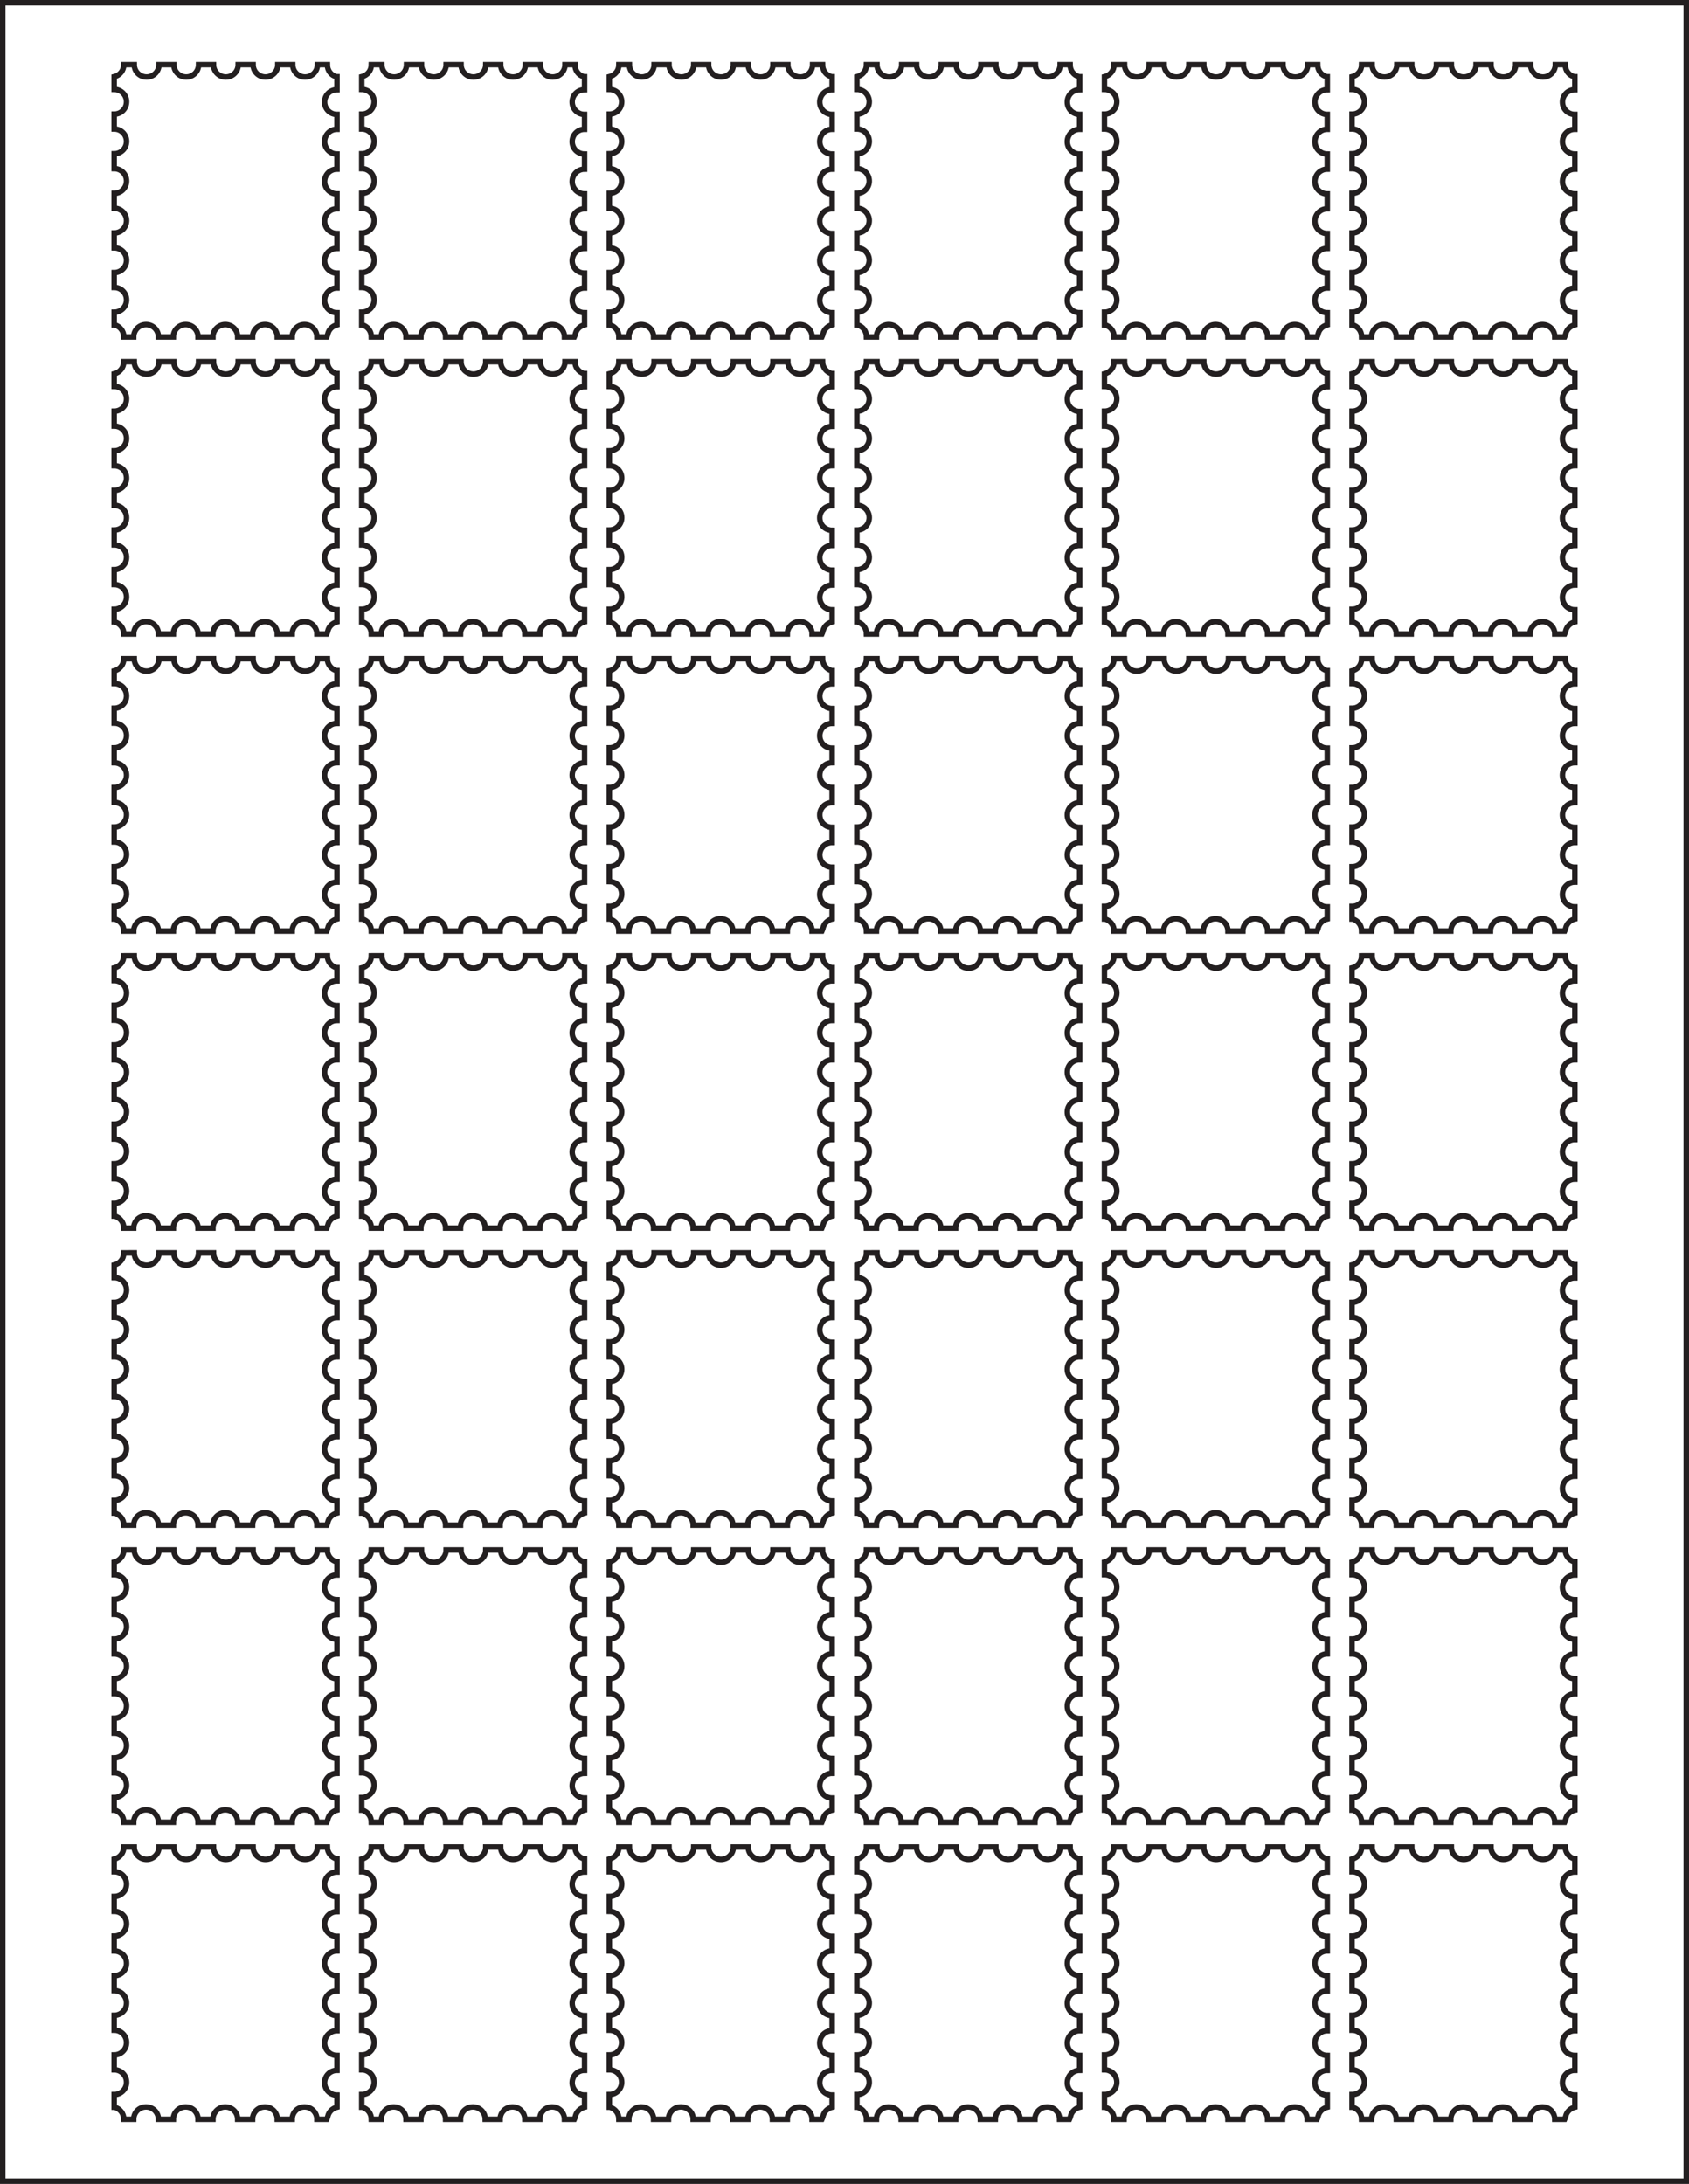 <?xml version="1.0" encoding="utf-8"?>
<!-- Generator: Adobe Illustrator 21.1.0, SVG Export Plug-In . SVG Version: 6.00 Build 0)  -->
<svg version="1.1" id="Template" xmlns="http://www.w3.org/2000/svg" xmlns:xlink="http://www.w3.org/1999/xlink" x="0px" y="0px"
	 viewBox="0 0 614 794" style="enable-background:new 0 0 614 794;" xml:space="preserve">
<style type="text/css">
	.st0{fill:none;stroke:#231F20;stroke-width:2;}
	.st1{fill:none;stroke:#231F20;stroke-width:2;stroke-miterlimit:10;}
</style>
<title>SL797</title>
<rect x="1" y="1" class="st0" width="612" height="792"/>
<path class="st1" d="M119.2,121.3c0.4-1.6,1.7-2.8,3.3-3.2v-4.4c-2.5,0-4.5-2-4.5-4.5s2-4.5,4.5-4.5l0,0v-5.4c-2.5,0-4.5-2-4.5-4.5
	s2-4.5,4.5-4.5l0,0v-5.4c-2.5,0-4.5-2-4.5-4.5s2-4.5,4.5-4.5l0,0v-5.4c-2.5,0-4.5-2-4.5-4.5s2-4.5,4.5-4.5l0,0V56
	c-2.5,0-4.5-2-4.5-4.5s2-4.5,4.5-4.5l0,0v-5.4c-2.5,0-4.5-2-4.5-4.5s2-4.5,4.5-4.5l0,0v-4.7h-0.2c-2-0.5-3.3-2.3-3.3-4.4h-3.6
	c0,2.5-2,4.5-4.5,4.5s-4.5-2-4.5-4.5h-5.4c0,2.5-2,4.5-4.5,4.5s-4.5-2-4.5-4.5h-5.4c0,2.5-2,4.5-4.5,4.5s-4.5-2-4.5-4.5h-5.4
	c0,2.5-2,4.5-4.5,4.5s-4.5-2-4.5-4.5h-5.4c0,2.5-2,4.5-4.5,4.5s-4.5-2-4.5-4.5H45c0,2.1-1.4,3.9-3.5,4.4v4.6c2.5,0,4.5,2,4.5,4.5
	c0,2.5-2,4.5-4.5,4.5v5.4c2.5,0,4.5,2,4.5,4.5s-2,4.5-4.5,4.5l0,0v5.4c2.5,0,4.5,2,4.5,4.5s-2,4.5-4.5,4.5l0,0v5.4
	c2.5,0,4.5,2,4.5,4.5s-2,4.5-4.5,4.5l0,0v5.4c2.5,0,4.5,2,4.5,4.5s-2,4.5-4.5,4.5l0,0v5.4c2.5,0,4.5,2,4.5,4.5s-2,4.5-4.5,4.5l0,0
	v4.6h0.2c2,0.6,3.3,2.3,3.3,4.4h3.6c0-2.5,2-4.5,4.5-4.5s4.5,2,4.5,4.5h5.4c0-2.5,2-4.5,4.5-4.5s4.5,2,4.5,4.5h5.4
	c0-2.5,2-4.5,4.5-4.5s4.5,2,4.5,4.5h5.4c0-2.5,2-4.5,4.5-4.5s4.5,2,4.5,4.5h5.4c0-2.5,2-4.5,4.5-4.5s4.5,2,4.5,4.5h3.6
	C119,122.1,119.1,121.7,119.2,121.3z"/>
<path class="st1" d="M569.2,121.3c0.4-1.6,1.7-2.8,3.3-3.2v-4.4c-2.5,0-4.5-2-4.5-4.5s2-4.5,4.5-4.5v-5.4c-2.5,0-4.5-2-4.5-4.5
	s2-4.5,4.5-4.5v-5.4c-2.5,0-4.5-2-4.5-4.5s2-4.5,4.5-4.5v-5.4c-2.5,0-4.5-2-4.5-4.5s2-4.5,4.5-4.5V56c-2.5,0-4.5-2-4.5-4.5
	s2-4.5,4.5-4.5v-5.4c-2.5,0-4.5-2-4.5-4.5s2-4.5,4.5-4.5v-4.7h-0.2c-2-0.5-3.3-2.3-3.3-4.4h-3.6c0,2.5-2,4.5-4.5,4.5s-4.5-2-4.5-4.5
	h-5.4c0,2.5-2,4.5-4.5,4.5s-4.5-2-4.5-4.5h-5.4c0,2.5-2,4.5-4.5,4.5s-4.5-2-4.5-4.5h-5.4c0,2.5-2,4.5-4.5,4.5s-4.5-2-4.5-4.5h-5.4
	c0,2.5-2,4.5-4.5,4.5s-4.5-2-4.5-4.5H495c0,2.1-1.4,3.9-3.5,4.4v4.6c2.5,0,4.5,2,4.5,4.5c0,2.5-2,4.5-4.5,4.5l0,0v5.4
	c2.5,0,4.5,2,4.5,4.5s-2,4.5-4.5,4.5v5.4c2.5,0,4.5,2,4.5,4.5s-2,4.5-4.5,4.5v5.4c2.5,0,4.5,2,4.5,4.5s-2,4.5-4.5,4.5v5.4
	c2.5,0,4.5,2,4.5,4.5s-2,4.5-4.5,4.5v5.4c2.5,0,4.5,2,4.5,4.5s-2,4.5-4.5,4.5v4.6h0.2c2,0.6,3.3,2.3,3.3,4.4h3.6
	c0-2.5,2-4.5,4.5-4.5s4.5,2,4.5,4.5h5.4c0-2.5,2-4.5,4.5-4.5s4.5,2,4.5,4.5h5.4c0-2.5,2-4.5,4.5-4.5s4.5,2,4.5,4.5h5.4
	c0-2.5,2-4.5,4.5-4.5s4.5,2,4.5,4.5h5.4c0-2.5,2-4.5,4.5-4.5s4.5,2,4.5,4.5h3.6C569,122.1,569.1,121.7,569.2,121.3z"/>
<path class="st1" d="M479.2,121.3c0.4-1.6,1.7-2.8,3.3-3.2v-4.4c-2.5,0-4.5-2-4.5-4.5s2-4.5,4.5-4.5l0,0v-5.4c-2.5,0-4.5-2-4.5-4.5
	s2-4.5,4.5-4.5l0,0v-5.4c-2.5,0-4.5-2-4.5-4.5s2-4.5,4.5-4.5l0,0v-5.4c-2.5,0-4.5-2-4.5-4.5s2-4.5,4.5-4.5l0,0V56
	c-2.5,0-4.5-2-4.5-4.5s2-4.5,4.5-4.5l0,0v-5.4c-2.5,0-4.5-2-4.5-4.5s2-4.5,4.5-4.5l0,0v-4.7h-0.2c-2-0.5-3.3-2.3-3.3-4.4h-3.6
	c0,2.5-2,4.5-4.5,4.5s-4.5-2-4.5-4.5h-5.4c0,2.5-2,4.5-4.5,4.5s-4.5-2-4.5-4.5h-5.4c0,2.5-2,4.5-4.5,4.5s-4.5-2-4.5-4.5h-5.4
	c0,2.5-2,4.5-4.5,4.5s-4.5-2-4.5-4.5h-5.4c0,2.5-2,4.5-4.5,4.5s-4.5-2-4.5-4.5H405c0,2.1-1.4,3.9-3.5,4.4v4.6c2.5,0,4.5,2,4.5,4.5
	c0,2.5-2,4.5-4.5,4.5l0,0v5.4c2.5,0,4.5,2,4.5,4.5c0,2.5-2,4.5-4.5,4.5l0,0v5.4c2.5,0,4.5,2,4.5,4.5c0,2.5-2,4.5-4.5,4.5l0,0v5.4
	c2.5,0,4.5,2,4.5,4.5c0,2.5-2,4.5-4.5,4.5l0,0v5.4c2.5,0,4.5,2,4.5,4.5c0,2.5-2,4.5-4.5,4.5l0,0v5.4c2.5,0,4.5,2,4.5,4.5
	c0,2.5-2,4.5-4.5,4.5l0,0v4.6h0.2c2,0.6,3.3,2.3,3.3,4.4h3.6c0-2.5,2-4.5,4.5-4.5s4.5,2,4.5,4.5h5.4c0-2.5,2-4.5,4.5-4.5
	s4.5,2,4.5,4.5h5.4c0-2.5,2-4.5,4.5-4.5s4.5,2,4.5,4.5h5.4c0-2.5,2-4.5,4.5-4.5s4.5,2,4.5,4.5h5.4c0-2.5,2-4.5,4.5-4.5
	s4.5,2,4.5,4.5h3.6C479,122.1,479.1,121.7,479.2,121.3z"/>
<path class="st1" d="M389.2,121.3c0.4-1.6,1.7-2.8,3.3-3.2v-4.4c-2.5,0-4.5-2-4.5-4.5s2-4.5,4.5-4.5v-5.4c-2.5,0-4.5-2-4.5-4.5
	s2-4.5,4.5-4.5v-5.4c-2.5,0-4.5-2-4.5-4.5s2-4.5,4.5-4.5v-5.4c-2.5,0-4.5-2-4.5-4.5s2-4.5,4.5-4.5V56c-2.5,0-4.5-2-4.5-4.5
	s2-4.5,4.5-4.5v-5.4c-2.5,0-4.5-2-4.5-4.5s2-4.5,4.5-4.5v-4.7h-0.2c-2-0.5-3.3-2.3-3.3-4.4h-3.6c0,2.5-2,4.5-4.5,4.5s-4.5-2-4.5-4.5
	h-5.4c0,2.5-2,4.5-4.5,4.5s-4.5-2-4.5-4.5h-5.4c0,2.5-2,4.5-4.5,4.5s-4.5-2-4.5-4.5h-5.4c0,2.5-2,4.5-4.5,4.5s-4.5-2-4.5-4.5h-5.4
	c0,2.5-2,4.5-4.5,4.5s-4.5-2-4.5-4.5H315c0,2.1-1.4,3.9-3.5,4.4v4.6c2.5,0,4.5,2,4.5,4.5c0,2.5-2,4.5-4.5,4.5l0,0v5.4
	c2.5,0,4.5,2,4.5,4.5s-2,4.5-4.5,4.5v5.4c2.5,0,4.5,2,4.5,4.5s-2,4.5-4.5,4.5v5.4c2.5,0,4.5,2,4.5,4.5s-2,4.5-4.5,4.5v5.4
	c2.5,0,4.5,2,4.5,4.5s-2,4.5-4.5,4.5v5.4c2.5,0,4.5,2,4.5,4.5s-2,4.5-4.5,4.5v4.6h0.2c2,0.6,3.3,2.3,3.3,4.4h3.6
	c0-2.5,2-4.5,4.5-4.5s4.5,2,4.5,4.5h5.4c0-2.5,2-4.5,4.5-4.5s4.5,2,4.5,4.5h5.4c0-2.5,2-4.5,4.5-4.5s4.5,2,4.5,4.5h5.4
	c0-2.5,2-4.5,4.5-4.5s4.5,2,4.5,4.5h5.4c0-2.5,2-4.5,4.5-4.5s4.5,2,4.5,4.5h3.6C389,122.1,389.1,121.7,389.2,121.3z"/>
<path class="st1" d="M299.2,121.3c0.4-1.6,1.7-2.8,3.3-3.2v-4.4c-2.5,0-4.5-2-4.5-4.5s2-4.5,4.5-4.5v-5.4c-2.5,0-4.5-2-4.5-4.5
	s2-4.5,4.5-4.5v-5.4c-2.5,0-4.5-2-4.5-4.5s2-4.5,4.5-4.5v-5.4c-2.5,0-4.5-2-4.5-4.5s2-4.5,4.5-4.5V56c-2.5,0-4.5-2-4.5-4.5
	s2-4.5,4.5-4.5v-5.4c-2.5,0-4.5-2-4.5-4.5s2-4.5,4.5-4.5v-4.7h-0.2c-2-0.5-3.3-2.3-3.3-4.4h-3.6c0,2.5-2,4.5-4.5,4.5s-4.5-2-4.5-4.5
	h-5.4c0,2.5-2,4.5-4.5,4.5s-4.5-2-4.5-4.5h-5.4c0,2.5-2,4.5-4.5,4.5s-4.5-2-4.5-4.5h-5.4c0,2.5-2,4.5-4.5,4.5s-4.5-2-4.5-4.5h-5.4
	c0,2.5-2,4.5-4.5,4.5s-4.5-2-4.5-4.5H225c0,2.1-1.4,3.9-3.5,4.4v4.6c2.5,0,4.5,2,4.5,4.5c0,2.5-2,4.5-4.5,4.5v5.4
	c2.5,0,4.5,2,4.5,4.5s-2,4.5-4.5,4.5v5.4c2.5,0,4.5,2,4.5,4.5s-2,4.5-4.5,4.5v5.4c2.5,0,4.5,2,4.5,4.5s-2,4.5-4.5,4.5v5.4
	c2.5,0,4.5,2,4.5,4.5s-2,4.5-4.5,4.5v5.4c2.5,0,4.5,2,4.5,4.5s-2,4.5-4.5,4.5v4.6h0.2c2,0.6,3.3,2.3,3.3,4.4h3.6
	c0-2.5,2-4.5,4.5-4.5s4.5,2,4.5,4.5h5.4c0-2.5,2-4.5,4.5-4.5s4.5,2,4.5,4.5h5.4c0-2.5,2-4.5,4.5-4.5s4.5,2,4.5,4.5h5.4
	c0-2.5,2-4.5,4.5-4.5s4.5,2,4.5,4.5h5.4c0-2.5,2-4.5,4.5-4.5s4.5,2,4.5,4.5h3.6C299,122.1,299.1,121.7,299.2,121.3z"/>
<path class="st1" d="M209.2,121.3c0.4-1.6,1.7-2.8,3.3-3.2v-4.4c-2.5,0-4.5-2-4.5-4.5s2-4.5,4.5-4.5v-5.4c-2.5,0-4.5-2-4.5-4.5
	s2-4.5,4.5-4.5v-5.4c-2.5,0-4.5-2-4.5-4.5s2-4.5,4.5-4.5v-5.4c-2.5,0-4.5-2-4.5-4.5s2-4.5,4.5-4.5V56c-2.5,0-4.5-2-4.5-4.5
	s2-4.5,4.5-4.5v-5.4c-2.5,0-4.5-2-4.5-4.5s2-4.5,4.5-4.5v-4.7h-0.2c-2-0.5-3.3-2.3-3.3-4.4h-3.6c0,2.5-2,4.5-4.5,4.5s-4.5-2-4.5-4.5
	h-5.4c0,2.5-2,4.5-4.5,4.5s-4.5-2-4.5-4.5h-5.4c0,2.5-2,4.5-4.5,4.5s-4.5-2-4.5-4.5h-5.4c0,2.5-2,4.5-4.5,4.5s-4.5-2-4.5-4.5h-5.4
	c0,2.5-2,4.5-4.5,4.5s-4.5-2-4.5-4.5H135c0,2.1-1.4,3.9-3.5,4.4v4.6c2.5,0,4.5,2,4.5,4.5c0,2.5-2,4.5-4.5,4.5v5.4
	c2.5,0,4.5,2,4.5,4.5s-2,4.5-4.5,4.5v5.4c2.5,0,4.5,2,4.5,4.5s-2,4.5-4.5,4.5v5.4c2.5,0,4.5,2,4.5,4.5s-2,4.5-4.5,4.5v5.4
	c2.5,0,4.5,2,4.5,4.5s-2,4.5-4.5,4.5v5.4c2.5,0,4.5,2,4.5,4.5s-2,4.5-4.5,4.5v4.6h0.2c2,0.6,3.3,2.3,3.3,4.4h3.6
	c0-2.5,2-4.5,4.5-4.5s4.5,2,4.5,4.5h5.4c0-2.5,2-4.5,4.5-4.5s4.5,2,4.5,4.5h5.4c0-2.5,2-4.5,4.5-4.5s4.5,2,4.5,4.5h5.4
	c0-2.5,2-4.5,4.5-4.5s4.5,2,4.5,4.5h5.4c0-2.5,2-4.5,4.5-4.5s4.5,2,4.5,4.5h3.6C209,122.1,209.1,121.7,209.2,121.3z"/>
<path class="st1" d="M119.2,769.3c0.4-1.6,1.7-2.8,3.3-3.2v-4.4c-2.5,0-4.5-2-4.5-4.5s2-4.5,4.5-4.5l0,0v-5.4c-2.5,0-4.5-2-4.5-4.5
	s2-4.5,4.5-4.5l0,0v-5.5c-2.5,0-4.5-2-4.5-4.5s2-4.5,4.5-4.5l0,0v-5.5c-2.5,0-4.5-2-4.5-4.5s2-4.5,4.5-4.5l0,0V704
	c-2.5,0-4.5-2-4.5-4.5s2-4.5,4.5-4.5l0,0v-5.4c-2.5,0-4.5-2-4.5-4.5s2-4.5,4.5-4.5l0,0v-4.8h-0.2c-1.9-0.5-3.3-2.3-3.3-4.3h-3.6
	c0,2.5-2,4.5-4.5,4.5s-4.5-2-4.5-4.5h-5.4c0,2.5-2,4.5-4.5,4.5s-4.5-2-4.5-4.5h-5.4c0,2.5-2,4.5-4.5,4.5s-4.5-2-4.5-4.5h-5.4
	c0,2.5-2,4.5-4.5,4.5s-4.5-2-4.5-4.5h-5.4c0,2.5-2,4.5-4.5,4.5s-4.5-2-4.5-4.5H45c0,2.1-1.4,3.9-3.5,4.4v4.6c2.5,0,4.5,2,4.5,4.5
	s-2,4.5-4.5,4.5l0,0v5.4c2.5,0,4.5,2,4.5,4.5s-2,4.5-4.5,4.5l0,0v5.4c2.5,0,4.5,2,4.5,4.5s-2,4.5-4.5,4.5v5.4c2.5,0,4.5,2,4.5,4.5
	s-2,4.5-4.5,4.5v5.4c2.5,0,4.5,2,4.5,4.5s-2,4.5-4.5,4.5v5.4c2.5,0,4.5,2,4.5,4.5s-2,4.5-4.5,4.5v4.6h0.2c2,0.6,3.3,2.3,3.3,4.4h3.6
	c0-2.5,2-4.5,4.5-4.5s4.5,2,4.5,4.5h5.4c0-2.5,2-4.5,4.5-4.5s4.5,2,4.5,4.5h5.4c0-2.5,2-4.5,4.5-4.5s4.5,2,4.5,4.5h5.4
	c0-2.5,2-4.5,4.5-4.5s4.5,2,4.5,4.5h5.4c0-2.5,2-4.5,4.5-4.5s4.5,2,4.5,4.5h3.6C119,770.1,119.1,769.7,119.2,769.3z"/>
<path class="st1" d="M569.2,769.3c0.4-1.6,1.7-2.8,3.3-3.2v-4.4c-2.5,0-4.5-2-4.5-4.5s2-4.5,4.5-4.5v-5.4c-2.5,0-4.5-2-4.5-4.5
	s2-4.5,4.5-4.5v-5.5c-2.5,0-4.5-2-4.5-4.5s2-4.5,4.5-4.5v-5.5c-2.5,0-4.5-2-4.5-4.5s2-4.5,4.5-4.5V704c-2.5,0-4.5-2-4.5-4.5
	s2-4.5,4.5-4.5v-5.4c-2.5,0-4.5-2-4.5-4.5s2-4.5,4.5-4.5v-4.8h-0.2c-1.9-0.5-3.3-2.3-3.3-4.3h-3.6c0,2.5-2,4.5-4.5,4.5
	s-4.5-2-4.5-4.5h-5.4c0,2.5-2,4.5-4.5,4.5s-4.5-2-4.5-4.5h-5.4c0,2.5-2,4.5-4.5,4.5s-4.5-2-4.5-4.5h-5.4c0,2.5-2,4.5-4.5,4.5
	s-4.5-2-4.5-4.5h-5.4c0,2.5-2,4.5-4.5,4.5s-4.5-2-4.5-4.5H495c0,2.1-1.4,3.9-3.5,4.4v4.6c2.5,0,4.5,2,4.5,4.5s-2,4.5-4.5,4.5v5.4
	c2.5,0,4.5,2,4.5,4.5s-2,4.5-4.5,4.5v5.4c2.5,0,4.5,2,4.5,4.5s-2,4.5-4.5,4.5v5.4c2.5,0,4.5,2,4.5,4.5s-2,4.5-4.5,4.5v5.4
	c2.5,0,4.5,2,4.5,4.5s-2,4.5-4.5,4.5v5.4c2.5,0,4.5,2,4.5,4.5s-2,4.5-4.5,4.5v4.6h0.2c2,0.6,3.3,2.3,3.3,4.4h3.6
	c0-2.5,2-4.5,4.5-4.5s4.5,2,4.5,4.5h5.4c0-2.5,2-4.5,4.5-4.5s4.5,2,4.5,4.5h5.4c0-2.5,2-4.5,4.5-4.5s4.5,2,4.5,4.5h5.4
	c0-2.5,2-4.5,4.5-4.5s4.5,2,4.5,4.5h5.4c0-2.5,2-4.5,4.5-4.5s4.5,2,4.5,4.5h3.6C569,770.1,569.1,769.7,569.2,769.3z"/>
<path class="st1" d="M479.2,769.3c0.4-1.6,1.7-2.8,3.3-3.2v-4.4c-2.5,0-4.5-2-4.5-4.5s2-4.5,4.5-4.5l0,0v-5.4c-2.5,0-4.5-2-4.5-4.5
	s2-4.5,4.5-4.5l0,0v-5.5c-2.5,0-4.5-2-4.5-4.5s2-4.5,4.5-4.5l0,0v-5.5c-2.5,0-4.5-2-4.5-4.5s2-4.5,4.5-4.5l0,0V704
	c-2.5,0-4.5-2-4.5-4.5s2-4.5,4.5-4.5l0,0v-5.4c-2.5,0-4.5-2-4.5-4.5s2-4.5,4.5-4.5l0,0v-4.8h-0.2c-1.9-0.5-3.3-2.3-3.3-4.3h-3.6
	c0,2.5-2,4.5-4.5,4.5s-4.5-2-4.5-4.5h-5.4c0,2.5-2,4.5-4.5,4.5s-4.5-2-4.5-4.5h-5.4c0,2.5-2,4.5-4.5,4.5s-4.5-2-4.5-4.5h-5.4
	c0,2.5-2,4.5-4.5,4.5s-4.5-2-4.5-4.5h-5.4c0,2.5-2,4.5-4.5,4.5s-4.5-2-4.5-4.5H405c0,2.1-1.4,3.9-3.5,4.4v4.6c2.5,0,4.5,2,4.5,4.5
	s-2,4.5-4.5,4.5l0,0v5.4c2.5,0,4.5,2,4.5,4.5s-2,4.5-4.5,4.5l0,0v5.4c2.5,0,4.5,2,4.5,4.5s-2,4.5-4.5,4.5v5.4c2.5,0,4.5,2,4.5,4.5
	s-2,4.5-4.5,4.5v5.4c2.5,0,4.5,2,4.5,4.5s-2,4.5-4.5,4.5v5.4c2.5,0,4.5,2,4.5,4.5s-2,4.5-4.5,4.5v4.6h0.2c2,0.6,3.3,2.3,3.3,4.4h3.6
	c0-2.5,2-4.5,4.5-4.5s4.5,2,4.5,4.5h5.4c0-2.5,2-4.5,4.5-4.5s4.5,2,4.5,4.5h5.4c0-2.5,2-4.5,4.5-4.5s4.5,2,4.5,4.5h5.4
	c0-2.5,2-4.5,4.5-4.5s4.5,2,4.5,4.5h5.4c0-2.5,2-4.5,4.5-4.5s4.5,2,4.5,4.5h3.6C479,770.1,479.1,769.7,479.2,769.3z"/>
<path class="st1" d="M389.2,769.3c0.4-1.6,1.7-2.8,3.3-3.2v-4.4c-2.5,0-4.5-2-4.5-4.5s2-4.5,4.5-4.5v-5.4c-2.5,0-4.5-2-4.5-4.5
	s2-4.5,4.5-4.5v-5.5c-2.5,0-4.5-2-4.5-4.5s2-4.5,4.5-4.5v-5.5c-2.5,0-4.5-2-4.5-4.5s2-4.5,4.5-4.5V704c-2.5,0-4.5-2-4.5-4.5
	s2-4.5,4.5-4.5v-5.4c-2.5,0-4.5-2-4.5-4.5s2-4.5,4.5-4.5v-4.8h-0.2c-1.9-0.5-3.3-2.3-3.3-4.3h-3.6c0,2.5-2,4.5-4.5,4.5
	s-4.5-2-4.5-4.5h-5.4c0,2.5-2,4.5-4.5,4.5s-4.5-2-4.5-4.5h-5.4c0,2.5-2,4.5-4.5,4.5s-4.5-2-4.5-4.5h-5.4c0,2.5-2,4.5-4.5,4.5
	s-4.5-2-4.5-4.5h-5.4c0,2.5-2,4.5-4.5,4.5s-4.5-2-4.5-4.5H315c0,2.1-1.4,3.9-3.5,4.4v4.6c2.5,0,4.5,2,4.5,4.5s-2,4.5-4.5,4.5v5.4
	c2.5,0,4.5,2,4.5,4.5s-2,4.5-4.5,4.5v5.4c2.5,0,4.5,2,4.5,4.5s-2,4.5-4.5,4.5v5.4c2.5,0,4.5,2,4.5,4.5s-2,4.5-4.5,4.5v5.4
	c2.5,0,4.5,2,4.5,4.5s-2,4.5-4.5,4.5v5.4c2.5,0,4.5,2,4.5,4.5s-2,4.5-4.5,4.5v4.6h0.2c2,0.6,3.3,2.3,3.3,4.4h3.6
	c0-2.5,2-4.5,4.5-4.5s4.5,2,4.5,4.5h5.4c0-2.5,2-4.5,4.5-4.5s4.5,2,4.5,4.5h5.4c0-2.5,2-4.5,4.5-4.5s4.5,2,4.5,4.5h5.4
	c0-2.5,2-4.5,4.5-4.5s4.5,2,4.5,4.5h5.4c0-2.5,2-4.5,4.5-4.5s4.5,2,4.5,4.5h3.6C389,770.1,389.1,769.7,389.2,769.3z"/>
<path class="st1" d="M299.2,769.3c0.4-1.6,1.7-2.8,3.3-3.2v-4.4c-2.5,0-4.5-2-4.5-4.5s2-4.5,4.5-4.5v-5.4c-2.5,0-4.5-2-4.5-4.5
	s2-4.5,4.5-4.5v-5.5c-2.5,0-4.5-2-4.5-4.5s2-4.5,4.5-4.5v-5.5c-2.5,0-4.5-2-4.5-4.5s2-4.5,4.5-4.5V704c-2.5,0-4.5-2-4.5-4.5
	s2-4.5,4.5-4.5v-5.4c-2.5,0-4.5-2-4.5-4.5s2-4.5,4.5-4.5v-4.8h-0.2c-1.9-0.5-3.3-2.3-3.3-4.3h-3.6c0,2.5-2,4.5-4.5,4.5
	s-4.5-2-4.5-4.5h-5.4c0,2.5-2,4.5-4.5,4.5s-4.5-2-4.5-4.5h-5.4c0,2.5-2,4.5-4.5,4.5s-4.5-2-4.5-4.5h-5.4c0,2.5-2,4.5-4.5,4.5
	s-4.5-2-4.5-4.5h-5.4c0,2.5-2,4.5-4.5,4.5s-4.5-2-4.5-4.5H225c0,2.1-1.4,3.9-3.5,4.4v4.6c2.5,0,4.5,2,4.5,4.5s-2,4.5-4.5,4.5v5.4
	c2.5,0,4.5,2,4.5,4.5s-2,4.5-4.5,4.5v5.4c2.5,0,4.5,2,4.5,4.5s-2,4.5-4.5,4.5v5.4c2.5,0,4.5,2,4.5,4.5s-2,4.5-4.5,4.5v5.4
	c2.5,0,4.5,2,4.5,4.5s-2,4.5-4.5,4.5v5.4c2.5,0,4.5,2,4.5,4.5s-2,4.5-4.5,4.5v4.6h0.2c2,0.6,3.3,2.3,3.3,4.4h3.6
	c0-2.5,2-4.5,4.5-4.5s4.5,2,4.5,4.5h5.4c0-2.5,2-4.5,4.5-4.5s4.5,2,4.5,4.5h5.4c0-2.5,2-4.5,4.5-4.5s4.5,2,4.5,4.5h5.4
	c0-2.5,2-4.5,4.5-4.5s4.5,2,4.5,4.5h5.4c0-2.5,2-4.5,4.5-4.5s4.5,2,4.5,4.5h3.6C299,770.1,299.1,769.7,299.2,769.3z"/>
<path class="st1" d="M209.2,769.3c0.4-1.6,1.7-2.8,3.3-3.2v-4.4c-2.5,0-4.5-2-4.5-4.5s2-4.5,4.5-4.5v-5.4c-2.5,0-4.5-2-4.5-4.5
	s2-4.5,4.5-4.5v-5.5c-2.5,0-4.5-2-4.5-4.5s2-4.5,4.5-4.5v-5.5c-2.5,0-4.5-2-4.5-4.5s2-4.5,4.5-4.5V704c-2.5,0-4.5-2-4.5-4.5
	s2-4.5,4.5-4.5v-5.4c-2.5,0-4.5-2-4.5-4.5s2-4.5,4.5-4.5v-4.8h-0.2c-1.9-0.5-3.3-2.3-3.3-4.3h-3.6c0,2.5-2,4.5-4.5,4.5
	s-4.5-2-4.5-4.5h-5.4c0,2.5-2,4.5-4.5,4.5s-4.5-2-4.5-4.5h-5.4c0,2.5-2,4.5-4.5,4.5s-4.5-2-4.5-4.5h-5.4c0,2.5-2,4.5-4.5,4.5
	s-4.5-2-4.5-4.5h-5.4c0,2.5-2,4.5-4.5,4.5s-4.5-2-4.5-4.5H135c0,2.1-1.4,3.9-3.5,4.4v4.6c2.5,0,4.5,2,4.5,4.5s-2,4.5-4.5,4.5v5.4
	c2.5,0,4.5,2,4.5,4.5s-2,4.5-4.5,4.5v5.4c2.5,0,4.5,2,4.5,4.5s-2,4.5-4.5,4.5v5.4c2.5,0,4.5,2,4.5,4.5s-2,4.5-4.5,4.5v5.4
	c2.5,0,4.5,2,4.5,4.5s-2,4.5-4.5,4.5v5.4c2.5,0,4.5,2,4.5,4.5s-2,4.5-4.5,4.5v4.6h0.2c2,0.6,3.3,2.3,3.3,4.4h3.6
	c0-2.5,2-4.5,4.5-4.5s4.5,2,4.5,4.5h5.4c0-2.5,2-4.5,4.5-4.5s4.5,2,4.5,4.5h5.4c0-2.5,2-4.5,4.5-4.5s4.5,2,4.5,4.5h5.4
	c0-2.5,2-4.5,4.5-4.5s4.5,2,4.5,4.5h5.4c0-2.5,2-4.5,4.5-4.5s4.5,2,4.5,4.5h3.6C209,770.1,209.1,769.7,209.2,769.3z"/>
<path class="st1" d="M119.2,229.3c0.4-1.6,1.7-2.8,3.3-3.2v-4.4c-2.5,0-4.5-2-4.5-4.5s2-4.5,4.5-4.5l0,0v-5.4c-2.5,0-4.5-2-4.5-4.5
	s2-4.5,4.5-4.5l0,0v-5.5c-2.5,0-4.5-2-4.5-4.5s2-4.5,4.5-4.5l0,0v-5.5c-2.5,0-4.5-2-4.5-4.5s2-4.5,4.5-4.5l0,0V164
	c-2.5,0-4.5-2-4.5-4.5s2-4.5,4.5-4.5l0,0v-5.4c-2.5,0-4.5-2-4.5-4.5s2-4.5,4.5-4.5l0,0v-4.8h-0.2c-1.9-0.5-3.3-2.3-3.3-4.3h-3.6
	c0,2.5-2,4.5-4.5,4.5s-4.5-2-4.5-4.5h-5.4c0,2.5-2,4.5-4.5,4.5s-4.5-2-4.5-4.5h-5.4c0,2.5-2,4.5-4.5,4.5s-4.5-2-4.5-4.5h-5.4
	c0,2.5-2,4.5-4.5,4.5s-4.5-2-4.5-4.5h-5.4c0,2.5-2,4.5-4.5,4.5s-4.5-2-4.5-4.5H45c0,2.1-1.4,3.9-3.5,4.4v4.6c2.5,0,4.5,2,4.5,4.5
	s-2,4.5-4.5,4.5l0,0v5.4c2.5,0,4.5,2,4.5,4.5s-2,4.5-4.5,4.5l0,0v5.4c2.5,0,4.5,2,4.5,4.5s-2,4.5-4.5,4.5l0,0v5.4
	c2.5,0,4.5,2,4.5,4.5s-2,4.5-4.5,4.5l0,0v5.4c2.5,0,4.5,2,4.5,4.5s-2,4.5-4.5,4.5l0,0v5.4c2.5,0,4.5,2,4.5,4.5s-2,4.5-4.5,4.5l0,0
	v4.6h0.2c2,0.6,3.3,2.3,3.3,4.4h3.6c0-2.5,2-4.5,4.5-4.5s4.5,2,4.5,4.5h5.4c0-2.5,2-4.5,4.5-4.5s4.5,2,4.5,4.5h5.4
	c0-2.5,2-4.5,4.5-4.5s4.5,2,4.5,4.5h5.4c0-2.5,2-4.5,4.5-4.5s4.5,2,4.5,4.5h5.4c0-2.5,2-4.5,4.5-4.5s4.5,2,4.5,4.5h3.6
	C119,230.1,119.1,229.7,119.2,229.3z"/>
<path class="st1" d="M569.2,229.3c0.4-1.6,1.7-2.8,3.3-3.2v-4.4c-2.5,0-4.5-2-4.5-4.5s2-4.5,4.5-4.5v-5.4c-2.5,0-4.5-2-4.5-4.5
	s2-4.5,4.5-4.5v-5.5c-2.5,0-4.5-2-4.5-4.5s2-4.5,4.5-4.5v-5.5c-2.5,0-4.5-2-4.5-4.5s2-4.5,4.5-4.5V164c-2.5,0-4.5-2-4.5-4.5
	s2-4.5,4.5-4.5v-5.4c-2.5,0-4.5-2-4.5-4.5s2-4.5,4.5-4.5v-4.8h-0.2c-1.9-0.5-3.3-2.3-3.3-4.3h-3.6c0,2.5-2,4.5-4.5,4.5
	s-4.5-2-4.5-4.5h-5.4c0,2.5-2,4.5-4.5,4.5s-4.5-2-4.5-4.5h-5.4c0,2.5-2,4.5-4.5,4.5s-4.5-2-4.5-4.5h-5.4c0,2.5-2,4.5-4.5,4.5
	s-4.5-2-4.5-4.5h-5.4c0,2.5-2,4.5-4.5,4.5s-4.5-2-4.5-4.5H495c0,2.1-1.4,3.9-3.5,4.4v4.6c2.5,0,4.5,2,4.5,4.5s-2,4.5-4.5,4.5v5.4
	c2.5,0,4.5,2,4.5,4.5s-2,4.5-4.5,4.5v5.4c2.5,0,4.5,2,4.5,4.5s-2,4.5-4.5,4.5v5.4c2.5,0,4.5,2,4.5,4.5s-2,4.5-4.5,4.5v5.4
	c2.5,0,4.5,2,4.5,4.5s-2,4.5-4.5,4.5v5.4c2.5,0,4.5,2,4.5,4.5s-2,4.5-4.5,4.5v4.6h0.2c2,0.6,3.3,2.3,3.3,4.4h3.6
	c0-2.5,2-4.5,4.5-4.5s4.5,2,4.5,4.5h5.4c0-2.5,2-4.5,4.5-4.5s4.5,2,4.5,4.5h5.4c0-2.5,2-4.5,4.5-4.5s4.5,2,4.5,4.5h5.4
	c0-2.5,2-4.5,4.5-4.5s4.5,2,4.5,4.5h5.4c0-2.5,2-4.5,4.5-4.5s4.5,2,4.5,4.5h3.6C569,230.1,569.1,229.7,569.2,229.3z"/>
<path class="st1" d="M479.2,229.3c0.4-1.6,1.7-2.8,3.3-3.2v-4.4c-2.5,0-4.5-2-4.5-4.5s2-4.5,4.5-4.5l0,0v-5.4c-2.5,0-4.5-2-4.5-4.5
	s2-4.5,4.5-4.5l0,0v-5.5c-2.5,0-4.5-2-4.5-4.5s2-4.5,4.5-4.5l0,0v-5.5c-2.5,0-4.5-2-4.5-4.5s2-4.5,4.5-4.5l0,0V164
	c-2.5,0-4.5-2-4.5-4.5s2-4.5,4.5-4.5l0,0v-5.4c-2.5,0-4.5-2-4.5-4.5s2-4.5,4.5-4.5l0,0v-4.8h-0.2c-1.9-0.5-3.3-2.3-3.3-4.3h-3.6
	c0,2.5-2,4.5-4.5,4.5s-4.5-2-4.5-4.5h-5.4c0,2.5-2,4.5-4.5,4.5s-4.5-2-4.5-4.5h-5.4c0,2.5-2,4.5-4.5,4.5s-4.5-2-4.5-4.5h-5.4
	c0,2.5-2,4.5-4.5,4.5s-4.5-2-4.5-4.5h-5.4c0,2.5-2,4.5-4.5,4.5s-4.5-2-4.5-4.5H405c0,2.1-1.4,3.9-3.5,4.4v4.6c2.5,0,4.5,2,4.5,4.5
	c0,2.5-2,4.5-4.5,4.5l0,0v5.4c2.5,0,4.5,2,4.5,4.5s-2,4.5-4.5,4.5v5.4c2.5,0,4.5,2,4.5,4.5s-2,4.5-4.5,4.5v5.4c2.5,0,4.5,2,4.5,4.5
	c0,2.5-2,4.5-4.5,4.5l0,0v5.4c2.5,0,4.5,2,4.5,4.5s-2,4.5-4.5,4.5v5.4c2.5,0,4.5,2,4.5,4.5s-2,4.5-4.5,4.5v4.6h0.2
	c2,0.6,3.3,2.3,3.3,4.4h3.6c0-2.5,2-4.5,4.5-4.5s4.5,2,4.5,4.5h5.4c0-2.5,2-4.5,4.5-4.5s4.5,2,4.5,4.5h5.4c0-2.5,2-4.5,4.5-4.5
	s4.5,2,4.5,4.5h5.4c0-2.5,2-4.5,4.5-4.5s4.5,2,4.5,4.5h5.4c0-2.5,2-4.5,4.5-4.5s4.5,2,4.5,4.5h3.6
	C479,230.1,479.1,229.7,479.2,229.3z"/>
<path class="st1" d="M389.2,229.3c0.4-1.6,1.7-2.8,3.3-3.2v-4.4c-2.5,0-4.5-2-4.5-4.5s2-4.5,4.5-4.5v-5.4c-2.5,0-4.5-2-4.5-4.5
	s2-4.5,4.5-4.5v-5.5c-2.5,0-4.5-2-4.5-4.5s2-4.5,4.5-4.5v-5.5c-2.5,0-4.5-2-4.5-4.5s2-4.5,4.5-4.5V164c-2.5,0-4.5-2-4.5-4.5
	s2-4.5,4.5-4.5v-5.4c-2.5,0-4.5-2-4.5-4.5s2-4.5,4.5-4.5v-4.8h-0.2c-1.9-0.5-3.3-2.3-3.3-4.3h-3.6c0,2.5-2,4.5-4.5,4.5
	s-4.5-2-4.5-4.5h-5.4c0,2.5-2,4.5-4.5,4.5s-4.5-2-4.5-4.5h-5.4c0,2.5-2,4.5-4.5,4.5s-4.5-2-4.5-4.5h-5.4c0,2.5-2,4.5-4.5,4.5
	s-4.5-2-4.5-4.5h-5.4c0,2.5-2,4.5-4.5,4.5s-4.5-2-4.5-4.5H315c0,2.1-1.4,3.9-3.5,4.4v4.6c2.5,0,4.5,2,4.5,4.5s-2,4.5-4.5,4.5v5.4
	c2.5,0,4.5,2,4.5,4.5s-2,4.5-4.5,4.5v5.4c2.5,0,4.5,2,4.5,4.5s-2,4.5-4.5,4.5v5.4c2.5,0,4.5,2,4.5,4.5s-2,4.5-4.5,4.5v5.4
	c2.5,0,4.5,2,4.5,4.5s-2,4.5-4.5,4.5v5.4c2.5,0,4.5,2,4.5,4.5s-2,4.5-4.5,4.5v4.6h0.2c2,0.6,3.3,2.3,3.3,4.4h3.6
	c0-2.5,2-4.5,4.5-4.5s4.5,2,4.5,4.5h5.4c0-2.5,2-4.5,4.5-4.5s4.5,2,4.5,4.5h5.4c0-2.5,2-4.5,4.5-4.5s4.5,2,4.5,4.5h5.4
	c0-2.5,2-4.5,4.5-4.5s4.5,2,4.5,4.5h5.4c0-2.5,2-4.5,4.5-4.5s4.5,2,4.5,4.5h3.6C389,230.1,389.1,229.7,389.2,229.3z"/>
<path class="st1" d="M299.2,229.3c0.4-1.6,1.7-2.8,3.3-3.2v-4.4c-2.5,0-4.5-2-4.5-4.5s2-4.5,4.5-4.5v-5.4c-2.5,0-4.5-2-4.5-4.5
	s2-4.5,4.5-4.5v-5.5c-2.5,0-4.5-2-4.5-4.5s2-4.5,4.5-4.5v-5.5c-2.5,0-4.5-2-4.5-4.5s2-4.5,4.5-4.5V164c-2.5,0-4.5-2-4.5-4.5
	s2-4.5,4.5-4.5v-5.4c-2.5,0-4.5-2-4.5-4.5s2-4.5,4.5-4.5v-4.8h-0.2c-1.9-0.5-3.3-2.3-3.3-4.3h-3.6c0,2.5-2,4.5-4.5,4.5
	s-4.5-2-4.5-4.5h-5.4c0,2.5-2,4.5-4.5,4.5s-4.5-2-4.5-4.5h-5.4c0,2.5-2,4.5-4.5,4.5s-4.5-2-4.5-4.5h-5.4c0,2.5-2,4.5-4.5,4.5
	s-4.5-2-4.5-4.5h-5.4c0,2.5-2,4.5-4.5,4.5s-4.5-2-4.5-4.5H225c0,2.1-1.4,3.9-3.5,4.4v4.6c2.5,0,4.5,2,4.5,4.5s-2,4.5-4.5,4.5v5.4
	c2.5,0,4.5,2,4.5,4.5s-2,4.5-4.5,4.5v5.4c2.5,0,4.5,2,4.5,4.5s-2,4.5-4.5,4.5v5.4c2.5,0,4.5,2,4.5,4.5s-2,4.5-4.5,4.5v5.4
	c2.5,0,4.5,2,4.5,4.5s-2,4.5-4.5,4.5v5.4c2.5,0,4.5,2,4.5,4.5s-2,4.5-4.5,4.5v4.6h0.2c2,0.6,3.3,2.3,3.3,4.4h3.6
	c0-2.5,2-4.5,4.5-4.5s4.5,2,4.5,4.5h5.4c0-2.5,2-4.5,4.5-4.5s4.5,2,4.5,4.5h5.4c0-2.5,2-4.5,4.5-4.5s4.5,2,4.5,4.5h5.4
	c0-2.5,2-4.5,4.5-4.5s4.5,2,4.5,4.5h5.4c0-2.5,2-4.5,4.5-4.5s4.5,2,4.5,4.5h3.6C299,230.1,299.1,229.7,299.2,229.3z"/>
<path class="st1" d="M209.2,229.3c0.4-1.6,1.7-2.8,3.3-3.2v-4.4c-2.5,0-4.5-2-4.5-4.5s2-4.5,4.5-4.5v-5.4c-2.5,0-4.5-2-4.5-4.5
	s2-4.5,4.5-4.5v-5.5c-2.5,0-4.5-2-4.5-4.5s2-4.5,4.5-4.5v-5.5c-2.5,0-4.5-2-4.5-4.5s2-4.5,4.5-4.5V164c-2.5,0-4.5-2-4.5-4.5
	s2-4.5,4.5-4.5v-5.4c-2.5,0-4.5-2-4.5-4.5s2-4.5,4.5-4.5v-4.8h-0.2c-1.9-0.5-3.3-2.3-3.3-4.3h-3.6c0,2.5-2,4.5-4.5,4.5
	s-4.5-2-4.5-4.5h-5.4c0,2.5-2,4.5-4.5,4.5s-4.5-2-4.5-4.5h-5.4c0,2.5-2,4.5-4.5,4.5s-4.5-2-4.5-4.5h-5.4c0,2.5-2,4.5-4.5,4.5
	s-4.5-2-4.5-4.5h-5.4c0,2.5-2,4.5-4.5,4.5s-4.5-2-4.5-4.5H135c0,2.1-1.4,3.9-3.5,4.4v4.6c2.5,0,4.5,2,4.5,4.5s-2,4.5-4.5,4.5v5.4
	c2.5,0,4.5,2,4.5,4.5s-2,4.5-4.5,4.5v5.4c2.5,0,4.5,2,4.5,4.5s-2,4.5-4.5,4.5v5.4c2.5,0,4.5,2,4.5,4.5s-2,4.5-4.5,4.5v5.4
	c2.5,0,4.5,2,4.5,4.5s-2,4.5-4.5,4.5v5.4c2.5,0,4.5,2,4.5,4.5s-2,4.5-4.5,4.5v4.6h0.2c2,0.6,3.3,2.3,3.3,4.4h3.6
	c0-2.5,2-4.5,4.5-4.5s4.5,2,4.5,4.5h5.4c0-2.5,2-4.5,4.5-4.5s4.5,2,4.5,4.5h5.4c0-2.5,2-4.5,4.5-4.5s4.5,2,4.5,4.5h5.4
	c0-2.5,2-4.5,4.5-4.5s4.5,2,4.5,4.5h5.4c0-2.5,2-4.5,4.5-4.5s4.5,2,4.5,4.5h3.6C209,230.1,209.1,229.7,209.2,229.3z"/>
<path class="st1" d="M119.2,337.3c0.4-1.6,1.7-2.8,3.3-3.2v-4.4c-2.5,0-4.5-2-4.5-4.5s2-4.5,4.5-4.5l0,0v-5.4c-2.5,0-4.5-2-4.5-4.5
	s2-4.5,4.5-4.5l0,0v-5.5c-2.5,0-4.5-2-4.5-4.5s2-4.5,4.5-4.5l0,0v-5.5c-2.5,0-4.5-2-4.5-4.5s2-4.5,4.5-4.5l0,0V272
	c-2.5,0-4.5-2-4.5-4.5s2-4.5,4.5-4.5l0,0v-5.4c-2.5,0-4.5-2-4.5-4.5s2-4.5,4.5-4.5l0,0v-4.8h-0.2c-1.9-0.5-3.3-2.3-3.3-4.3h-3.6
	c0,2.5-2,4.5-4.5,4.5s-4.5-2-4.5-4.5h-5.4c0,2.5-2,4.5-4.5,4.5s-4.5-2-4.5-4.5h-5.4c0,2.5-2,4.5-4.5,4.5s-4.5-2-4.5-4.5h-5.4
	c0,2.5-2,4.5-4.5,4.5s-4.5-2-4.5-4.5h-5.4c0,2.5-2,4.5-4.5,4.5s-4.5-2-4.5-4.5H45c0,2.1-1.4,3.9-3.5,4.4v4.6c2.5,0,4.5,2,4.5,4.5
	s-2,4.5-4.5,4.5l0,0v5.4c2.5,0,4.5,2,4.5,4.5s-2,4.5-4.5,4.5l0,0v5.4c2.5,0,4.5,2,4.5,4.5s-2,4.5-4.5,4.5l0,0v5.4
	c2.5,0,4.5,2,4.5,4.5s-2,4.5-4.5,4.5l0,0v5.4c2.5,0,4.5,2,4.5,4.5s-2,4.5-4.5,4.5l0,0v5.4c2.5,0,4.5,2,4.5,4.5s-2,4.5-4.5,4.5l0,0
	v4.6h0.2c2,0.6,3.3,2.3,3.3,4.4h3.6c0-2.5,2-4.5,4.5-4.5s4.5,2,4.5,4.5h5.4c0-2.5,2-4.5,4.5-4.5s4.5,2,4.5,4.5h5.4
	c0-2.5,2-4.5,4.5-4.5s4.5,2,4.5,4.5h5.4c0-2.5,2-4.5,4.5-4.5s4.5,2,4.5,4.5h5.4c0-2.5,2-4.5,4.5-4.5s4.5,2,4.5,4.5h3.6
	C119,338.1,119.1,337.7,119.2,337.3z"/>
<path class="st1" d="M569.2,337.3c0.4-1.6,1.7-2.8,3.3-3.2v-4.4c-2.5,0-4.5-2-4.5-4.5s2-4.5,4.5-4.5v-5.4c-2.5,0-4.5-2-4.5-4.5
	s2-4.5,4.5-4.5v-5.5c-2.5,0-4.5-2-4.5-4.5s2-4.5,4.5-4.5v-5.5c-2.5,0-4.5-2-4.5-4.5s2-4.5,4.5-4.5V272c-2.5,0-4.5-2-4.5-4.5
	s2-4.5,4.5-4.5v-5.4c-2.5,0-4.5-2-4.5-4.5s2-4.5,4.5-4.5v-4.8h-0.2c-1.9-0.5-3.3-2.3-3.3-4.3h-3.6c0,2.5-2,4.5-4.5,4.5
	s-4.5-2-4.5-4.5h-5.4c0,2.5-2,4.5-4.5,4.5s-4.5-2-4.5-4.5h-5.4c0,2.5-2,4.5-4.5,4.5s-4.5-2-4.5-4.5h-5.4c0,2.5-2,4.5-4.5,4.5
	s-4.5-2-4.5-4.5h-5.4c0,2.5-2,4.5-4.5,4.5s-4.5-2-4.5-4.5H495c0,2.1-1.4,3.9-3.5,4.4v4.6c2.5,0,4.5,2,4.5,4.5s-2,4.5-4.5,4.5v5.4
	c2.5,0,4.5,2,4.5,4.5s-2,4.5-4.5,4.5v5.4c2.5,0,4.5,2,4.5,4.5s-2,4.5-4.5,4.5v5.4c2.5,0,4.5,2,4.5,4.5s-2,4.5-4.5,4.5v5.4
	c2.5,0,4.5,2,4.5,4.5s-2,4.5-4.5,4.5v5.4c2.5,0,4.5,2,4.5,4.5s-2,4.5-4.5,4.5v4.6h0.2c2,0.6,3.3,2.3,3.3,4.4h3.6
	c0-2.5,2-4.5,4.5-4.5s4.5,2,4.5,4.5h5.4c0-2.5,2-4.5,4.5-4.5s4.5,2,4.5,4.5h5.4c0-2.5,2-4.5,4.5-4.5s4.5,2,4.5,4.5h5.4
	c0-2.5,2-4.5,4.5-4.5s4.5,2,4.5,4.5h5.4c0-2.5,2-4.5,4.5-4.5s4.5,2,4.5,4.5h3.6C569,338.1,569.1,337.7,569.2,337.3z"/>
<path class="st1" d="M479.2,337.3c0.4-1.6,1.7-2.8,3.3-3.2v-4.4c-2.5,0-4.5-2-4.5-4.5s2-4.5,4.5-4.5l0,0v-5.4c-2.5,0-4.5-2-4.5-4.5
	s2-4.5,4.5-4.5l0,0v-5.5c-2.5,0-4.5-2-4.5-4.5s2-4.5,4.5-4.5l0,0v-5.5c-2.5,0-4.5-2-4.5-4.5s2-4.5,4.5-4.5l0,0V272
	c-2.5,0-4.5-2-4.5-4.5s2-4.5,4.5-4.5l0,0v-5.4c-2.5,0-4.5-2-4.5-4.5s2-4.5,4.5-4.5l0,0v-4.8h-0.2c-1.9-0.5-3.3-2.3-3.3-4.3h-3.6
	c0,2.5-2,4.5-4.5,4.5s-4.5-2-4.5-4.5h-5.4c0,2.5-2,4.5-4.5,4.5s-4.5-2-4.5-4.5h-5.4c0,2.5-2,4.5-4.5,4.5s-4.5-2-4.5-4.5h-5.4
	c0,2.5-2,4.5-4.5,4.5s-4.5-2-4.5-4.5h-5.4c0,2.5-2,4.5-4.5,4.5s-4.5-2-4.5-4.5H405c0,2.1-1.4,3.9-3.5,4.4v4.6c2.5,0,4.5,2,4.5,4.5
	s-2,4.5-4.5,4.5v5.4c2.5,0,4.5,2,4.5,4.5s-2,4.5-4.5,4.5l0,0v5.4c2.5,0,4.5,2,4.5,4.5s-2,4.5-4.5,4.5l0,0v5.4c2.5,0,4.5,2,4.5,4.5
	s-2,4.5-4.5,4.5v5.4c2.5,0,4.5,2,4.5,4.5s-2,4.5-4.5,4.5l0,0v5.4c2.5,0,4.5,2,4.5,4.5s-2,4.5-4.5,4.5l0,0v4.6h0.2
	c2,0.6,3.3,2.3,3.3,4.4h3.6c0-2.5,2-4.5,4.5-4.5s4.5,2,4.5,4.5h5.4c0-2.5,2-4.5,4.5-4.5s4.5,2,4.5,4.5h5.4c0-2.5,2-4.5,4.5-4.5
	s4.5,2,4.5,4.5h5.4c0-2.5,2-4.5,4.5-4.5s4.5,2,4.5,4.5h5.4c0-2.5,2-4.5,4.5-4.5s4.5,2,4.5,4.5h3.6
	C479,338.1,479.1,337.7,479.2,337.3z"/>
<path class="st1" d="M389.2,337.3c0.4-1.6,1.7-2.8,3.3-3.2v-4.4c-2.5,0-4.5-2-4.5-4.5s2-4.5,4.5-4.5v-5.4c-2.5,0-4.5-2-4.5-4.5
	s2-4.5,4.5-4.5v-5.5c-2.5,0-4.5-2-4.5-4.5s2-4.5,4.5-4.5v-5.5c-2.5,0-4.5-2-4.5-4.5s2-4.5,4.5-4.5V272c-2.5,0-4.5-2-4.5-4.5
	s2-4.5,4.5-4.5v-5.4c-2.5,0-4.5-2-4.5-4.5s2-4.5,4.5-4.5v-4.8h-0.2c-1.9-0.5-3.3-2.3-3.3-4.3h-3.6c0,2.5-2,4.5-4.5,4.5
	s-4.5-2-4.5-4.5h-5.4c0,2.5-2,4.5-4.5,4.5s-4.5-2-4.5-4.5h-5.4c0,2.5-2,4.5-4.5,4.5s-4.5-2-4.5-4.5h-5.4c0,2.5-2,4.5-4.5,4.5
	s-4.5-2-4.5-4.5h-5.4c0,2.5-2,4.5-4.5,4.5s-4.5-2-4.5-4.5H315c0,2.1-1.4,3.9-3.5,4.4v4.6c2.5,0,4.5,2,4.5,4.5s-2,4.5-4.5,4.5v5.4
	c2.5,0,4.5,2,4.5,4.5s-2,4.5-4.5,4.5v5.4c2.5,0,4.5,2,4.5,4.5s-2,4.5-4.5,4.5v5.4c2.5,0,4.5,2,4.5,4.5s-2,4.5-4.5,4.5v5.4
	c2.5,0,4.5,2,4.5,4.5s-2,4.5-4.5,4.5v5.4c2.5,0,4.5,2,4.5,4.5s-2,4.5-4.5,4.5v4.6h0.2c2,0.6,3.3,2.3,3.3,4.4h3.6
	c0-2.5,2-4.5,4.5-4.5s4.5,2,4.5,4.5h5.4c0-2.5,2-4.5,4.5-4.5s4.5,2,4.5,4.5h5.4c0-2.5,2-4.5,4.5-4.5s4.5,2,4.5,4.5h5.4
	c0-2.5,2-4.5,4.5-4.5s4.5,2,4.5,4.5h5.4c0-2.5,2-4.5,4.5-4.5s4.5,2,4.5,4.5h3.6C389,338.1,389.1,337.7,389.2,337.3z"/>
<path class="st1" d="M299.2,337.3c0.4-1.6,1.7-2.8,3.3-3.2v-4.4c-2.5,0-4.5-2-4.5-4.5s2-4.5,4.5-4.5v-5.4c-2.5,0-4.5-2-4.5-4.5
	s2-4.5,4.5-4.5v-5.5c-2.5,0-4.5-2-4.5-4.5s2-4.5,4.5-4.5v-5.5c-2.5,0-4.5-2-4.5-4.5s2-4.5,4.5-4.5V272c-2.5,0-4.5-2-4.5-4.5
	s2-4.5,4.5-4.5v-5.4c-2.5,0-4.5-2-4.5-4.5s2-4.5,4.5-4.5v-4.8h-0.2c-1.9-0.5-3.3-2.3-3.3-4.3h-3.6c0,2.5-2,4.5-4.5,4.5
	s-4.5-2-4.5-4.5h-5.4c0,2.5-2,4.5-4.5,4.5s-4.5-2-4.5-4.5h-5.4c0,2.5-2,4.5-4.5,4.5s-4.5-2-4.5-4.5h-5.4c0,2.5-2,4.5-4.5,4.5
	s-4.5-2-4.5-4.5h-5.4c0,2.5-2,4.5-4.5,4.5s-4.5-2-4.5-4.5H225c0,2.1-1.4,3.9-3.5,4.4v4.6c2.5,0,4.5,2,4.5,4.5s-2,4.5-4.5,4.5v5.4
	c2.5,0,4.5,2,4.5,4.5s-2,4.5-4.5,4.5v5.4c2.5,0,4.5,2,4.5,4.5s-2,4.5-4.5,4.5v5.4c2.5,0,4.5,2,4.5,4.5s-2,4.5-4.5,4.5v5.4
	c2.5,0,4.5,2,4.5,4.5s-2,4.5-4.5,4.5v5.4c2.5,0,4.5,2,4.5,4.5s-2,4.5-4.5,4.5v4.6h0.2c2,0.6,3.3,2.3,3.3,4.4h3.6
	c0-2.5,2-4.5,4.5-4.5s4.5,2,4.5,4.5h5.4c0-2.5,2-4.5,4.5-4.5s4.5,2,4.5,4.5h5.4c0-2.5,2-4.5,4.5-4.5s4.5,2,4.5,4.5h5.4
	c0-2.5,2-4.5,4.5-4.5s4.5,2,4.5,4.5h5.4c0-2.5,2-4.5,4.5-4.5s4.5,2,4.5,4.5h3.6C299,338.1,299.1,337.7,299.2,337.3z"/>
<path class="st1" d="M209.2,337.3c0.4-1.6,1.7-2.8,3.3-3.2v-4.4c-2.5,0-4.5-2-4.5-4.5s2-4.5,4.5-4.5v-5.4c-2.5,0-4.5-2-4.5-4.5
	s2-4.5,4.5-4.5v-5.5c-2.5,0-4.5-2-4.5-4.5s2-4.5,4.5-4.5v-5.5c-2.5,0-4.5-2-4.5-4.5s2-4.5,4.5-4.5V272c-2.5,0-4.5-2-4.5-4.5
	s2-4.5,4.5-4.5v-5.4c-2.5,0-4.5-2-4.5-4.5s2-4.5,4.5-4.5v-4.8h-0.2c-1.9-0.5-3.3-2.3-3.3-4.3h-3.6c0,2.5-2,4.5-4.5,4.5
	s-4.5-2-4.5-4.5h-5.4c0,2.5-2,4.5-4.5,4.5s-4.5-2-4.5-4.5h-5.4c0,2.5-2,4.5-4.5,4.5s-4.5-2-4.5-4.5h-5.4c0,2.5-2,4.5-4.5,4.5
	s-4.5-2-4.5-4.5h-5.4c0,2.5-2,4.5-4.5,4.5s-4.5-2-4.5-4.5H135c0,2.1-1.4,3.9-3.5,4.4v4.6c2.5,0,4.5,2,4.5,4.5s-2,4.5-4.5,4.5v5.4
	c2.5,0,4.5,2,4.5,4.5s-2,4.5-4.5,4.5v5.4c2.5,0,4.5,2,4.5,4.5s-2,4.5-4.5,4.5v5.4c2.5,0,4.5,2,4.5,4.5s-2,4.5-4.5,4.5v5.4
	c2.5,0,4.5,2,4.5,4.5s-2,4.5-4.5,4.5v5.4c2.5,0,4.5,2,4.5,4.5s-2,4.5-4.5,4.5v4.6h0.2c2,0.6,3.3,2.3,3.3,4.4h3.6
	c0-2.5,2-4.5,4.5-4.5s4.5,2,4.5,4.5h5.4c0-2.5,2-4.5,4.5-4.5s4.5,2,4.5,4.5h5.4c0-2.5,2-4.5,4.5-4.5s4.5,2,4.5,4.5h5.4
	c0-2.5,2-4.5,4.5-4.5s4.5,2,4.5,4.5h5.4c0-2.5,2-4.5,4.5-4.5s4.5,2,4.5,4.5h3.6C209,338.1,209.1,337.7,209.2,337.3z"/>
<path class="st1" d="M119.2,445.3c0.4-1.6,1.7-2.8,3.3-3.2v-4.4c-2.5,0-4.5-2-4.5-4.5s2-4.5,4.5-4.5l0,0v-5.4c-2.5,0-4.5-2-4.5-4.5
	s2-4.5,4.5-4.5l0,0v-5.5c-2.5,0-4.5-2-4.5-4.5s2-4.5,4.5-4.5l0,0v-5.5c-2.5,0-4.5-2-4.5-4.5s2-4.5,4.5-4.5l0,0V380
	c-2.5,0-4.5-2-4.5-4.5s2-4.5,4.5-4.5l0,0v-5.4c-2.5,0-4.5-2-4.5-4.5s2-4.5,4.5-4.5l0,0v-4.8h-0.2c-1.9-0.5-3.3-2.3-3.3-4.3h-3.6
	c0,2.5-2,4.5-4.5,4.5s-4.5-2-4.5-4.5h-5.4c0,2.5-2,4.5-4.5,4.5s-4.5-2-4.5-4.5h-5.4c0,2.5-2,4.5-4.5,4.5s-4.5-2-4.5-4.5h-5.4
	c0,2.5-2,4.5-4.5,4.5s-4.5-2-4.5-4.5h-5.4c0,2.5-2,4.5-4.5,4.5s-4.5-2-4.5-4.5H45c0,2.1-1.4,3.9-3.5,4.4v4.6c2.5,0,4.5,2,4.5,4.5
	s-2,4.5-4.5,4.5l0,0v5.4c2.5,0,4.5,2,4.5,4.5s-2,4.5-4.5,4.5l0,0v5.4c2.5,0,4.5,2,4.5,4.5s-2,4.5-4.5,4.5l0,0v5.4
	c2.5,0,4.5,2,4.5,4.5s-2,4.5-4.5,4.5l0,0v5.4c2.5,0,4.5,2,4.5,4.5s-2,4.5-4.5,4.5l0,0v5.4c2.5,0,4.5,2,4.5,4.5s-2,4.5-4.5,4.5l0,0
	v4.6h0.2c2,0.6,3.3,2.3,3.3,4.4h3.6c0-2.5,2-4.5,4.5-4.5s4.5,2,4.5,4.5h5.4c0-2.5,2-4.5,4.5-4.5s4.5,2,4.5,4.5h5.4
	c0-2.5,2-4.5,4.5-4.5s4.5,2,4.5,4.5h5.4c0-2.5,2-4.5,4.5-4.5s4.5,2,4.5,4.5h5.4c0-2.5,2-4.5,4.5-4.5s4.5,2,4.5,4.5h3.6
	C119,446.1,119.1,445.7,119.2,445.3z"/>
<path class="st1" d="M569.2,445.3c0.4-1.6,1.7-2.8,3.3-3.2v-4.4c-2.5,0-4.5-2-4.5-4.5s2-4.5,4.5-4.5v-5.4c-2.5,0-4.5-2-4.5-4.5
	s2-4.5,4.5-4.5v-5.5c-2.5,0-4.5-2-4.5-4.5s2-4.5,4.5-4.5v-5.5c-2.5,0-4.5-2-4.5-4.5s2-4.5,4.5-4.5V380c-2.5,0-4.5-2-4.5-4.5
	s2-4.5,4.5-4.5v-5.4c-2.5,0-4.5-2-4.5-4.5s2-4.5,4.5-4.5v-4.8h-0.2c-1.9-0.5-3.3-2.3-3.3-4.3h-3.6c0,2.5-2,4.5-4.5,4.5
	s-4.5-2-4.5-4.5h-5.4c0,2.5-2,4.5-4.5,4.5s-4.5-2-4.5-4.5h-5.4c0,2.5-2,4.5-4.5,4.5s-4.5-2-4.5-4.5h-5.4c0,2.5-2,4.5-4.5,4.5
	s-4.5-2-4.5-4.5h-5.4c0,2.5-2,4.5-4.5,4.5s-4.5-2-4.5-4.5H495c0,2.1-1.4,3.9-3.5,4.4v4.6c2.5,0,4.5,2,4.5,4.5s-2,4.5-4.5,4.5v5.4
	c2.5,0,4.5,2,4.5,4.5s-2,4.5-4.5,4.5v5.4c2.5,0,4.5,2,4.5,4.5s-2,4.5-4.5,4.5v5.4c2.5,0,4.5,2,4.5,4.5s-2,4.5-4.5,4.5v5.4
	c2.5,0,4.5,2,4.5,4.5s-2,4.5-4.5,4.5v5.4c2.5,0,4.5,2,4.5,4.5s-2,4.5-4.5,4.5v4.6h0.2c2,0.6,3.3,2.3,3.3,4.4h3.6
	c0-2.5,2-4.5,4.5-4.5s4.5,2,4.5,4.5h5.4c0-2.5,2-4.5,4.5-4.5s4.5,2,4.5,4.5h5.4c0-2.5,2-4.5,4.5-4.5s4.5,2,4.5,4.5h5.4
	c0-2.5,2-4.5,4.5-4.5s4.5,2,4.5,4.5h5.4c0-2.5,2-4.5,4.5-4.5s4.5,2,4.5,4.5h3.6C569,446.1,569.1,445.7,569.2,445.3z"/>
<path class="st1" d="M479.2,445.3c0.4-1.6,1.7-2.8,3.3-3.2v-4.4c-2.5,0-4.5-2-4.5-4.5s2-4.5,4.5-4.5l0,0v-5.4c-2.5,0-4.5-2-4.5-4.5
	s2-4.5,4.5-4.5l0,0v-5.5c-2.5,0-4.5-2-4.5-4.5s2-4.5,4.5-4.5l0,0v-5.5c-2.5,0-4.5-2-4.5-4.5s2-4.5,4.5-4.5l0,0V380
	c-2.5,0-4.5-2-4.5-4.5s2-4.5,4.5-4.5l0,0v-5.4c-2.5,0-4.5-2-4.5-4.5s2-4.5,4.5-4.5l0,0v-4.8h-0.2c-1.9-0.5-3.3-2.3-3.3-4.3h-3.6
	c0,2.5-2,4.5-4.5,4.5s-4.5-2-4.5-4.5h-5.4c0,2.5-2,4.5-4.5,4.5s-4.5-2-4.5-4.5h-5.4c0,2.5-2,4.5-4.5,4.5s-4.5-2-4.5-4.5h-5.4
	c0,2.5-2,4.5-4.5,4.5s-4.5-2-4.5-4.5h-5.4c0,2.5-2,4.5-4.5,4.5s-4.5-2-4.5-4.5H405c0,2.1-1.4,3.9-3.5,4.4v4.6c2.5,0,4.5,2,4.5,4.5
	s-2,4.5-4.5,4.5v5.4c2.5,0,4.5,2,4.5,4.5s-2,4.5-4.5,4.5l0,0v5.4c2.5,0,4.5,2,4.5,4.5s-2,4.5-4.5,4.5l0,0v5.4c2.5,0,4.5,2,4.5,4.5
	s-2,4.5-4.5,4.5v5.4c2.5,0,4.5,2,4.5,4.5s-2,4.5-4.5,4.5l0,0v5.4c2.5,0,4.5,2,4.5,4.5s-2,4.5-4.5,4.5v4.6h0.2c2,0.6,3.3,2.3,3.3,4.4
	h3.6c0-2.5,2-4.5,4.5-4.5s4.5,2,4.5,4.5h5.4c0-2.5,2-4.5,4.5-4.5s4.5,2,4.5,4.5h5.4c0-2.5,2-4.5,4.5-4.5s4.5,2,4.5,4.5h5.4
	c0-2.5,2-4.5,4.5-4.5s4.5,2,4.5,4.5h5.4c0-2.5,2-4.5,4.5-4.5s4.5,2,4.5,4.5h3.6C479,446.1,479.1,445.7,479.2,445.3z"/>
<path class="st1" d="M389.2,445.3c0.4-1.6,1.7-2.8,3.3-3.2v-4.4c-2.5,0-4.5-2-4.5-4.5s2-4.5,4.5-4.5v-5.4c-2.5,0-4.5-2-4.5-4.5
	s2-4.5,4.5-4.5v-5.5c-2.5,0-4.5-2-4.5-4.5s2-4.5,4.5-4.5v-5.5c-2.5,0-4.5-2-4.5-4.5s2-4.5,4.5-4.5V380c-2.5,0-4.5-2-4.5-4.5
	s2-4.5,4.5-4.5v-5.4c-2.5,0-4.5-2-4.5-4.5s2-4.5,4.5-4.5v-4.8h-0.2c-1.9-0.5-3.3-2.3-3.3-4.3h-3.6c0,2.5-2,4.5-4.5,4.5
	s-4.5-2-4.5-4.5h-5.4c0,2.5-2,4.5-4.5,4.5s-4.5-2-4.5-4.5h-5.4c0,2.5-2,4.5-4.5,4.5s-4.5-2-4.5-4.5h-5.4c0,2.5-2,4.5-4.5,4.5
	s-4.5-2-4.5-4.5h-5.4c0,2.5-2,4.5-4.5,4.5s-4.5-2-4.5-4.5H315c0,2.1-1.4,3.9-3.5,4.4v4.6c2.5,0,4.5,2,4.5,4.5s-2,4.5-4.5,4.5v5.4
	c2.5,0,4.5,2,4.5,4.5s-2,4.5-4.5,4.5v5.4c2.5,0,4.5,2,4.5,4.5s-2,4.5-4.5,4.5v5.4c2.5,0,4.5,2,4.5,4.5s-2,4.5-4.5,4.5v5.4
	c2.5,0,4.5,2,4.5,4.5s-2,4.5-4.5,4.5v5.4c2.5,0,4.5,2,4.5,4.5s-2,4.5-4.5,4.5v4.6h0.2c2,0.6,3.3,2.3,3.3,4.4h3.6
	c0-2.5,2-4.5,4.5-4.5s4.5,2,4.5,4.5h5.4c0-2.5,2-4.5,4.5-4.5s4.5,2,4.5,4.5h5.4c0-2.5,2-4.5,4.5-4.5s4.5,2,4.5,4.5h5.4
	c0-2.5,2-4.5,4.5-4.5s4.5,2,4.5,4.5h5.4c0-2.5,2-4.5,4.5-4.5s4.5,2,4.5,4.5h3.6C389,446.1,389.1,445.7,389.2,445.3z"/>
<path class="st1" d="M299.2,445.3c0.4-1.6,1.7-2.8,3.3-3.2v-4.4c-2.5,0-4.5-2-4.5-4.5s2-4.5,4.5-4.5v-5.4c-2.5,0-4.5-2-4.5-4.5
	s2-4.5,4.5-4.5v-5.5c-2.5,0-4.5-2-4.5-4.5s2-4.5,4.5-4.5v-5.5c-2.5,0-4.5-2-4.5-4.5s2-4.5,4.5-4.5V380c-2.5,0-4.5-2-4.5-4.5
	s2-4.5,4.5-4.5v-5.4c-2.5,0-4.5-2-4.5-4.5s2-4.5,4.5-4.5v-4.8h-0.2c-1.9-0.5-3.3-2.3-3.3-4.3h-3.6c0,2.5-2,4.5-4.5,4.5
	s-4.5-2-4.5-4.5h-5.4c0,2.5-2,4.5-4.5,4.5s-4.5-2-4.5-4.5h-5.4c0,2.5-2,4.5-4.5,4.5s-4.5-2-4.5-4.5h-5.4c0,2.5-2,4.5-4.5,4.5
	s-4.5-2-4.5-4.5h-5.4c0,2.5-2,4.5-4.5,4.5s-4.5-2-4.5-4.5H225c0,2.1-1.4,3.9-3.5,4.4v4.6c2.5,0,4.5,2,4.5,4.5s-2,4.5-4.5,4.5v5.4
	c2.5,0,4.5,2,4.5,4.5s-2,4.5-4.5,4.5v5.4c2.5,0,4.5,2,4.5,4.5s-2,4.5-4.5,4.5v5.4c2.5,0,4.5,2,4.5,4.5s-2,4.5-4.5,4.5v5.4
	c2.5,0,4.5,2,4.5,4.5s-2,4.5-4.5,4.5v5.4c2.5,0,4.5,2,4.5,4.5s-2,4.5-4.5,4.5v4.6h0.2c2,0.6,3.3,2.3,3.3,4.4h3.6
	c0-2.5,2-4.5,4.5-4.5s4.5,2,4.5,4.5h5.4c0-2.5,2-4.5,4.5-4.5s4.5,2,4.5,4.5h5.4c0-2.5,2-4.5,4.5-4.5s4.5,2,4.5,4.5h5.4
	c0-2.5,2-4.5,4.5-4.5s4.5,2,4.5,4.5h5.4c0-2.5,2-4.5,4.5-4.5s4.5,2,4.5,4.5h3.6C299,446.1,299.1,445.7,299.2,445.3z"/>
<path class="st1" d="M209.2,445.3c0.4-1.6,1.7-2.8,3.3-3.2v-4.4c-2.5,0-4.5-2-4.5-4.5s2-4.5,4.5-4.5v-5.4c-2.5,0-4.5-2-4.5-4.5
	s2-4.5,4.5-4.5v-5.5c-2.5,0-4.5-2-4.5-4.5s2-4.5,4.5-4.5v-5.5c-2.5,0-4.5-2-4.5-4.5s2-4.5,4.5-4.5V380c-2.5,0-4.5-2-4.5-4.5
	s2-4.5,4.5-4.5v-5.4c-2.5,0-4.5-2-4.5-4.5s2-4.5,4.5-4.5v-4.8h-0.2c-1.9-0.5-3.3-2.3-3.3-4.3h-3.6c0,2.5-2,4.5-4.5,4.5
	s-4.5-2-4.5-4.5h-5.4c0,2.5-2,4.5-4.5,4.5s-4.5-2-4.5-4.5h-5.4c0,2.5-2,4.5-4.5,4.5s-4.5-2-4.5-4.5h-5.4c0,2.5-2,4.5-4.5,4.5
	s-4.5-2-4.5-4.5h-5.4c0,2.5-2,4.5-4.5,4.5s-4.5-2-4.5-4.5H135c0,2.1-1.4,3.9-3.5,4.4v4.6c2.5,0,4.5,2,4.5,4.5s-2,4.5-4.5,4.5v5.4
	c2.5,0,4.5,2,4.5,4.5s-2,4.5-4.5,4.5v5.4c2.5,0,4.5,2,4.5,4.5s-2,4.5-4.5,4.5v5.4c2.5,0,4.5,2,4.5,4.5s-2,4.5-4.5,4.5v5.4
	c2.5,0,4.5,2,4.5,4.5s-2,4.5-4.5,4.5v5.4c2.5,0,4.5,2,4.5,4.5s-2,4.5-4.5,4.5v4.6h0.2c2,0.6,3.3,2.3,3.3,4.4h3.6
	c0-2.5,2-4.5,4.5-4.5s4.5,2,4.5,4.5h5.4c0-2.5,2-4.5,4.5-4.5s4.5,2,4.5,4.5h5.4c0-2.5,2-4.5,4.5-4.5s4.5,2,4.5,4.5h5.4
	c0-2.5,2-4.5,4.5-4.5s4.5,2,4.5,4.5h5.4c0-2.5,2-4.5,4.5-4.5s4.5,2,4.5,4.5h3.6C209,446.1,209.1,445.7,209.2,445.3z"/>
<path class="st1" d="M119.2,553.3c0.4-1.6,1.7-2.8,3.3-3.2v-4.4c-2.5,0-4.5-2-4.5-4.5s2-4.5,4.5-4.5l0,0v-5.4c-2.5,0-4.5-2-4.5-4.5
	s2-4.5,4.5-4.5l0,0v-5.5c-2.5,0-4.5-2-4.5-4.5s2-4.5,4.5-4.5l0,0v-5.5c-2.5,0-4.5-2-4.5-4.5s2-4.5,4.5-4.5l0,0V488
	c-2.5,0-4.5-2-4.5-4.5s2-4.5,4.5-4.5l0,0v-5.4c-2.5,0-4.5-2-4.5-4.5s2-4.5,4.5-4.5l0,0v-4.8h-0.2c-1.9-0.5-3.3-2.3-3.3-4.3h-3.6
	c0,2.5-2,4.5-4.5,4.5s-4.5-2-4.5-4.5h-5.4c0,2.5-2,4.5-4.5,4.5s-4.5-2-4.5-4.5h-5.4c0,2.5-2,4.5-4.5,4.5s-4.5-2-4.5-4.5h-5.4
	c0,2.5-2,4.5-4.5,4.5s-4.5-2-4.5-4.5h-5.4c0,2.5-2,4.5-4.5,4.5s-4.5-2-4.5-4.5H45c0,2.1-1.4,3.9-3.5,4.4v4.6c2.5,0,4.5,2,4.5,4.5
	s-2,4.5-4.5,4.5l0,0v5.4c2.5,0,4.5,2,4.5,4.5s-2,4.5-4.5,4.5l0,0v5.4c2.5,0,4.5,2,4.5,4.5s-2,4.5-4.5,4.5l0,0v5.4
	c2.5,0,4.5,2,4.5,4.5s-2,4.5-4.5,4.5l0,0v5.4c2.5,0,4.5,2,4.5,4.5s-2,4.5-4.5,4.5l0,0v5.4c2.5,0,4.5,2,4.5,4.5s-2,4.5-4.5,4.5l0,0
	v4.6h0.2c2,0.6,3.3,2.3,3.3,4.4h3.6c0-2.5,2-4.5,4.5-4.5s4.5,2,4.5,4.5h5.4c0-2.5,2-4.5,4.5-4.5s4.5,2,4.5,4.5h5.4
	c0-2.5,2-4.5,4.5-4.5s4.5,2,4.5,4.5h5.4c0-2.5,2-4.5,4.5-4.5s4.5,2,4.5,4.5h5.4c0-2.5,2-4.5,4.5-4.5s4.5,2,4.5,4.5h3.6
	C119,554.1,119.1,553.7,119.2,553.3z"/>
<path class="st1" d="M569.2,553.3c0.4-1.6,1.7-2.8,3.3-3.2v-4.4c-2.5,0-4.5-2-4.5-4.5s2-4.5,4.5-4.5v-5.4c-2.5,0-4.5-2-4.5-4.5
	s2-4.5,4.5-4.5v-5.5c-2.5,0-4.5-2-4.5-4.5s2-4.5,4.5-4.5v-5.5c-2.5,0-4.5-2-4.5-4.5s2-4.5,4.5-4.5V488c-2.5,0-4.5-2-4.5-4.5
	s2-4.5,4.5-4.5v-5.4c-2.5,0-4.5-2-4.5-4.5s2-4.5,4.5-4.5v-4.8h-0.2c-1.9-0.5-3.3-2.3-3.3-4.3h-3.6c0,2.5-2,4.5-4.5,4.5
	s-4.5-2-4.5-4.5h-5.4c0,2.5-2,4.5-4.5,4.5s-4.5-2-4.5-4.5h-5.4c0,2.5-2,4.5-4.5,4.5s-4.5-2-4.5-4.5h-5.4c0,2.5-2,4.5-4.5,4.5
	s-4.5-2-4.5-4.5h-5.4c0,2.5-2,4.5-4.5,4.5s-4.5-2-4.5-4.5H495c0,2.1-1.4,3.9-3.5,4.4v4.6c2.5,0,4.5,2,4.5,4.5s-2,4.5-4.5,4.5v5.4
	c2.5,0,4.5,2,4.5,4.5s-2,4.5-4.5,4.5v5.4c2.5,0,4.5,2,4.5,4.5s-2,4.5-4.5,4.5v5.4c2.5,0,4.5,2,4.5,4.5s-2,4.5-4.5,4.5v5.4
	c2.5,0,4.5,2,4.5,4.5s-2,4.5-4.5,4.5v5.4c2.5,0,4.5,2,4.5,4.5s-2,4.5-4.5,4.5v4.6h0.2c2,0.6,3.3,2.3,3.3,4.4h3.6
	c0-2.5,2-4.5,4.5-4.5s4.5,2,4.5,4.5h5.4c0-2.5,2-4.5,4.5-4.5s4.5,2,4.5,4.5h5.4c0-2.5,2-4.5,4.5-4.5s4.5,2,4.5,4.5h5.4
	c0-2.5,2-4.5,4.5-4.5s4.5,2,4.5,4.5h5.4c0-2.5,2-4.5,4.5-4.5s4.5,2,4.5,4.5h3.6C569,554.1,569.1,553.7,569.2,553.3z"/>
<path class="st1" d="M479.2,553.3c0.4-1.6,1.7-2.8,3.3-3.2v-4.4c-2.5,0-4.5-2-4.5-4.5s2-4.5,4.5-4.5l0,0v-5.4c-2.5,0-4.5-2-4.5-4.5
	s2-4.5,4.5-4.5l0,0v-5.5c-2.5,0-4.5-2-4.5-4.5s2-4.5,4.5-4.5l0,0v-5.5c-2.5,0-4.5-2-4.5-4.5s2-4.5,4.5-4.5l0,0V488
	c-2.5,0-4.5-2-4.5-4.5s2-4.5,4.5-4.5l0,0v-5.4c-2.5,0-4.5-2-4.5-4.5s2-4.5,4.5-4.5l0,0v-4.8h-0.2c-1.9-0.5-3.3-2.3-3.3-4.3h-3.6
	c0,2.5-2,4.5-4.5,4.5s-4.5-2-4.5-4.5h-5.4c0,2.5-2,4.5-4.5,4.5s-4.5-2-4.5-4.5h-5.4c0,2.5-2,4.5-4.5,4.5s-4.5-2-4.5-4.5h-5.4
	c0,2.5-2,4.5-4.5,4.5s-4.5-2-4.5-4.5h-5.4c0,2.5-2,4.5-4.5,4.5s-4.5-2-4.5-4.5H405c0,2.1-1.4,3.9-3.5,4.4v4.6c2.5,0,4.5,2,4.5,4.5
	s-2,4.5-4.5,4.5l0,0v5.4c2.5,0,4.5,2,4.5,4.5s-2,4.5-4.5,4.5l0,0v5.4c2.5,0,4.5,2,4.5,4.5s-2,4.5-4.5,4.5v5.4c2.5,0,4.5,2,4.5,4.5
	s-2,4.5-4.5,4.5l0,0v5.4c2.5,0,4.5,2,4.5,4.5s-2,4.5-4.5,4.5v5.4c2.5,0,4.5,2,4.5,4.5s-2,4.5-4.5,4.5l0,0v4.6h0.2
	c2,0.6,3.3,2.3,3.3,4.4h3.6c0-2.5,2-4.5,4.5-4.5s4.5,2,4.5,4.5h5.4c0-2.5,2-4.5,4.5-4.5s4.5,2,4.5,4.5h5.4c0-2.5,2-4.5,4.5-4.5
	s4.5,2,4.5,4.5h5.4c0-2.5,2-4.5,4.5-4.5s4.5,2,4.5,4.5h5.4c0-2.5,2-4.5,4.5-4.5s4.5,2,4.5,4.5h3.6
	C479,554.1,479.1,553.7,479.2,553.3z"/>
<path class="st1" d="M389.2,553.3c0.4-1.6,1.7-2.8,3.3-3.2v-4.4c-2.5,0-4.5-2-4.5-4.5s2-4.5,4.5-4.5v-5.4c-2.5,0-4.5-2-4.5-4.5
	s2-4.5,4.5-4.5v-5.5c-2.5,0-4.5-2-4.5-4.5s2-4.5,4.5-4.5v-5.5c-2.5,0-4.5-2-4.5-4.5s2-4.5,4.5-4.5V488c-2.5,0-4.5-2-4.5-4.5
	s2-4.5,4.5-4.5v-5.4c-2.5,0-4.5-2-4.5-4.5s2-4.5,4.5-4.5v-4.8h-0.2c-1.9-0.5-3.3-2.3-3.3-4.3h-3.6c0,2.5-2,4.5-4.5,4.5
	s-4.5-2-4.5-4.5h-5.4c0,2.5-2,4.5-4.5,4.5s-4.5-2-4.5-4.5h-5.4c0,2.5-2,4.5-4.5,4.5s-4.5-2-4.5-4.5h-5.4c0,2.5-2,4.5-4.5,4.5
	s-4.5-2-4.5-4.5h-5.4c0,2.5-2,4.5-4.5,4.5s-4.5-2-4.5-4.5H315c0,2.1-1.4,3.9-3.5,4.4v4.6c2.5,0,4.5,2,4.5,4.5s-2,4.5-4.5,4.5v5.4
	c2.5,0,4.5,2,4.5,4.5s-2,4.5-4.5,4.5v5.4c2.5,0,4.5,2,4.5,4.5s-2,4.5-4.5,4.5v5.4c2.5,0,4.5,2,4.5,4.5s-2,4.5-4.5,4.5v5.4
	c2.5,0,4.5,2,4.5,4.5s-2,4.5-4.5,4.5v5.4c2.5,0,4.5,2,4.5,4.5s-2,4.5-4.5,4.5v4.6h0.2c2,0.6,3.3,2.3,3.3,4.4h3.6
	c0-2.5,2-4.5,4.5-4.5s4.5,2,4.5,4.5h5.4c0-2.5,2-4.5,4.5-4.5s4.5,2,4.5,4.5h5.4c0-2.5,2-4.5,4.5-4.5s4.5,2,4.5,4.5h5.4
	c0-2.5,2-4.5,4.5-4.5s4.5,2,4.5,4.5h5.4c0-2.5,2-4.5,4.5-4.5s4.5,2,4.5,4.5h3.6C389,554.1,389.1,553.7,389.2,553.3z"/>
<path class="st1" d="M299.2,553.3c0.4-1.6,1.7-2.8,3.3-3.2v-4.4c-2.5,0-4.5-2-4.5-4.5s2-4.5,4.5-4.5v-5.4c-2.5,0-4.5-2-4.5-4.5
	s2-4.5,4.5-4.5v-5.5c-2.5,0-4.5-2-4.5-4.5s2-4.5,4.5-4.5v-5.5c-2.5,0-4.5-2-4.5-4.5s2-4.5,4.5-4.5V488c-2.5,0-4.5-2-4.5-4.5
	s2-4.5,4.5-4.5v-5.4c-2.5,0-4.5-2-4.5-4.5s2-4.5,4.5-4.5v-4.8h-0.2c-1.9-0.5-3.3-2.3-3.3-4.3h-3.6c0,2.5-2,4.5-4.5,4.5
	s-4.5-2-4.5-4.5h-5.4c0,2.5-2,4.5-4.5,4.5s-4.5-2-4.5-4.5h-5.4c0,2.5-2,4.5-4.5,4.5s-4.5-2-4.5-4.5h-5.4c0,2.5-2,4.5-4.5,4.5
	s-4.5-2-4.5-4.5h-5.4c0,2.5-2,4.5-4.5,4.5s-4.5-2-4.5-4.5H225c0,2.1-1.4,3.9-3.5,4.4v4.6c2.5,0,4.5,2,4.5,4.5s-2,4.5-4.5,4.5v5.4
	c2.5,0,4.5,2,4.5,4.5s-2,4.5-4.5,4.5v5.4c2.5,0,4.5,2,4.5,4.5s-2,4.5-4.5,4.5v5.4c2.5,0,4.5,2,4.5,4.5s-2,4.5-4.5,4.5v5.4
	c2.5,0,4.5,2,4.5,4.5s-2,4.5-4.5,4.5v5.4c2.5,0,4.5,2,4.5,4.5s-2,4.5-4.5,4.5v4.6h0.2c2,0.6,3.3,2.3,3.3,4.4h3.6
	c0-2.5,2-4.5,4.5-4.5s4.5,2,4.5,4.5h5.4c0-2.5,2-4.5,4.5-4.5s4.5,2,4.5,4.5h5.4c0-2.5,2-4.5,4.5-4.5s4.5,2,4.5,4.5h5.4
	c0-2.5,2-4.5,4.5-4.5s4.5,2,4.5,4.5h5.4c0-2.5,2-4.5,4.5-4.5s4.5,2,4.5,4.5h3.6C299,554.1,299.1,553.7,299.2,553.3z"/>
<path class="st1" d="M209.2,553.3c0.4-1.6,1.7-2.8,3.3-3.2v-4.4c-2.5,0-4.5-2-4.5-4.5s2-4.5,4.5-4.5v-5.4c-2.5,0-4.5-2-4.5-4.5
	s2-4.5,4.5-4.5v-5.5c-2.5,0-4.5-2-4.5-4.5s2-4.5,4.5-4.5v-5.5c-2.5,0-4.5-2-4.5-4.5s2-4.5,4.5-4.5V488c-2.5,0-4.5-2-4.5-4.5
	s2-4.5,4.5-4.5v-5.4c-2.5,0-4.5-2-4.5-4.5s2-4.5,4.5-4.5v-4.8h-0.2c-1.9-0.5-3.3-2.3-3.3-4.3h-3.6c0,2.5-2,4.5-4.5,4.5
	s-4.5-2-4.5-4.5h-5.4c0,2.5-2,4.5-4.5,4.5s-4.5-2-4.5-4.5h-5.4c0,2.5-2,4.5-4.5,4.5s-4.5-2-4.5-4.5h-5.4c0,2.5-2,4.5-4.5,4.5
	s-4.5-2-4.5-4.5h-5.4c0,2.5-2,4.5-4.5,4.5s-4.5-2-4.5-4.5H135c0,2.1-1.4,3.9-3.5,4.4v4.6c2.5,0,4.5,2,4.5,4.5s-2,4.5-4.5,4.5v5.4
	c2.5,0,4.5,2,4.5,4.5s-2,4.5-4.5,4.5v5.4c2.5,0,4.5,2,4.5,4.5s-2,4.5-4.5,4.5v5.4c2.5,0,4.5,2,4.5,4.5s-2,4.5-4.5,4.5v5.4
	c2.5,0,4.5,2,4.5,4.5s-2,4.5-4.5,4.5v5.4c2.5,0,4.5,2,4.5,4.5s-2,4.5-4.5,4.5v4.6h0.2c2,0.6,3.3,2.3,3.3,4.4h3.6
	c0-2.5,2-4.5,4.5-4.5s4.5,2,4.5,4.5h5.4c0-2.5,2-4.5,4.5-4.5s4.5,2,4.5,4.5h5.4c0-2.5,2-4.5,4.5-4.5s4.5,2,4.5,4.5h5.4
	c0-2.5,2-4.5,4.5-4.5s4.5,2,4.5,4.5h5.4c0-2.5,2-4.5,4.5-4.5s4.5,2,4.5,4.5h3.6C209,554.1,209.1,553.7,209.2,553.3z"/>
<path class="st1" d="M119.2,661.3c0.4-1.6,1.7-2.8,3.3-3.2v-4.4c-2.5,0-4.5-2-4.5-4.5s2-4.5,4.5-4.5l0,0v-5.4c-2.5,0-4.5-2-4.5-4.5
	s2-4.5,4.5-4.5l0,0v-5.5c-2.5,0-4.5-2-4.5-4.5s2-4.5,4.5-4.5l0,0v-5.5c-2.5,0-4.5-2-4.5-4.5s2-4.5,4.5-4.5l0,0V596
	c-2.5,0-4.5-2-4.5-4.5s2-4.5,4.5-4.5l0,0v-5.4c-2.5,0-4.5-2-4.5-4.5s2-4.5,4.5-4.5l0,0v-4.8h-0.2c-1.9-0.5-3.3-2.3-3.3-4.3h-3.6
	c0,2.5-2,4.5-4.5,4.5s-4.5-2-4.5-4.5h-5.4c0,2.5-2,4.5-4.5,4.5s-4.5-2-4.5-4.5h-5.4c0,2.5-2,4.5-4.5,4.5s-4.5-2-4.5-4.5h-5.4
	c0,2.5-2,4.5-4.5,4.5s-4.5-2-4.5-4.5h-5.4c0,2.5-2,4.5-4.5,4.5s-4.5-2-4.5-4.5H45c0,2.1-1.4,3.9-3.5,4.4v4.6c2.5,0,4.5,2,4.5,4.5
	s-2,4.5-4.5,4.5l0,0v5.4c2.5,0,4.5,2,4.5,4.5s-2,4.5-4.5,4.5l0,0v5.4c2.5,0,4.5,2,4.5,4.5s-2,4.5-4.5,4.5l0,0v5.4
	c2.5,0,4.5,2,4.5,4.5s-2,4.5-4.5,4.5l0,0v5.4c2.5,0,4.5,2,4.5,4.5s-2,4.5-4.5,4.5l0,0v5.4c2.5,0,4.5,2,4.5,4.5s-2,4.5-4.5,4.5l0,0
	v4.6h0.2c2,0.6,3.3,2.3,3.3,4.4h3.6c0-2.5,2-4.5,4.5-4.5s4.5,2,4.5,4.5h5.4c0-2.5,2-4.5,4.5-4.5s4.5,2,4.5,4.5h5.4
	c0-2.5,2-4.5,4.5-4.5s4.5,2,4.5,4.5h5.4c0-2.5,2-4.5,4.5-4.5s4.5,2,4.5,4.5h5.4c0-2.5,2-4.5,4.5-4.5s4.5,2,4.5,4.5h3.6
	C119,662.1,119.1,661.7,119.2,661.3z"/>
<path class="st1" d="M569.2,661.3c0.4-1.6,1.7-2.8,3.3-3.2v-4.4c-2.5,0-4.5-2-4.5-4.5s2-4.5,4.5-4.5v-5.4c-2.5,0-4.5-2-4.5-4.5
	s2-4.5,4.5-4.5v-5.5c-2.5,0-4.5-2-4.5-4.5s2-4.5,4.5-4.5v-5.5c-2.5,0-4.5-2-4.5-4.5s2-4.5,4.5-4.5V596c-2.5,0-4.5-2-4.5-4.5
	s2-4.5,4.5-4.5v-5.4c-2.5,0-4.5-2-4.5-4.5s2-4.5,4.5-4.5v-4.8h-0.2c-1.9-0.5-3.3-2.3-3.3-4.3h-3.6c0,2.5-2,4.5-4.5,4.5
	s-4.5-2-4.5-4.5h-5.4c0,2.5-2,4.5-4.5,4.5s-4.5-2-4.5-4.5h-5.4c0,2.5-2,4.5-4.5,4.5s-4.5-2-4.5-4.5h-5.4c0,2.5-2,4.5-4.5,4.5
	s-4.5-2-4.5-4.5h-5.4c0,2.5-2,4.5-4.5,4.5s-4.5-2-4.5-4.5H495c0,2.1-1.4,3.9-3.5,4.4v4.6c2.5,0,4.5,2,4.5,4.5s-2,4.5-4.5,4.5v5.4
	c2.5,0,4.5,2,4.5,4.5s-2,4.5-4.5,4.5v5.4c2.5,0,4.5,2,4.5,4.5s-2,4.5-4.5,4.5v5.4c2.5,0,4.5,2,4.5,4.5s-2,4.5-4.5,4.5v5.4
	c2.5,0,4.5,2,4.5,4.5s-2,4.5-4.5,4.5v5.4c2.5,0,4.5,2,4.5,4.5s-2,4.5-4.5,4.5v4.6h0.2c2,0.6,3.3,2.3,3.3,4.4h3.6
	c0-2.5,2-4.5,4.5-4.5s4.5,2,4.5,4.5h5.4c0-2.5,2-4.5,4.5-4.5s4.5,2,4.5,4.5h5.4c0-2.5,2-4.5,4.5-4.5s4.5,2,4.5,4.5h5.4
	c0-2.5,2-4.5,4.5-4.5s4.5,2,4.5,4.5h5.4c0-2.5,2-4.5,4.5-4.5s4.5,2,4.5,4.5h3.6C569,662.1,569.1,661.7,569.2,661.3z"/>
<path class="st1" d="M479.2,661.3c0.4-1.6,1.7-2.8,3.3-3.2v-4.4c-2.5,0-4.5-2-4.5-4.5s2-4.5,4.5-4.5l0,0v-5.4c-2.5,0-4.5-2-4.5-4.5
	s2-4.5,4.5-4.5l0,0v-5.5c-2.5,0-4.5-2-4.5-4.5s2-4.5,4.5-4.5l0,0v-5.5c-2.5,0-4.5-2-4.5-4.5s2-4.5,4.5-4.5l0,0V596
	c-2.5,0-4.5-2-4.5-4.5s2-4.5,4.5-4.5l0,0v-5.4c-2.5,0-4.5-2-4.5-4.5s2-4.5,4.5-4.5l0,0v-4.8h-0.2c-1.9-0.5-3.3-2.3-3.3-4.3h-3.6
	c0,2.5-2,4.5-4.5,4.5s-4.5-2-4.5-4.5h-5.4c0,2.5-2,4.5-4.5,4.5s-4.5-2-4.5-4.5h-5.4c0,2.5-2,4.5-4.5,4.5s-4.5-2-4.5-4.5h-5.4
	c0,2.5-2,4.5-4.5,4.5s-4.5-2-4.5-4.5h-5.4c0,2.5-2,4.5-4.5,4.5s-4.5-2-4.5-4.5H405c0,2.1-1.4,3.9-3.5,4.4v4.6c2.5,0,4.5,2,4.5,4.5
	s-2,4.5-4.5,4.5v5.4c2.5,0,4.5,2,4.5,4.5s-2,4.5-4.5,4.5v5.4c2.5,0,4.5,2,4.5,4.5s-2,4.5-4.5,4.5v5.4c2.5,0,4.5,2,4.5,4.5
	s-2,4.5-4.5,4.5l0,0v5.4c2.5,0,4.5,2,4.5,4.5s-2,4.5-4.5,4.5v5.4c2.5,0,4.5,2,4.5,4.5s-2,4.5-4.5,4.5v4.6h0.2c2,0.6,3.3,2.3,3.3,4.4
	h3.6c0-2.5,2-4.5,4.5-4.5s4.5,2,4.5,4.5h5.4c0-2.5,2-4.5,4.5-4.5s4.5,2,4.5,4.5h5.4c0-2.5,2-4.5,4.5-4.5s4.5,2,4.5,4.5h5.4
	c0-2.5,2-4.5,4.5-4.5s4.5,2,4.5,4.5h5.4c0-2.5,2-4.5,4.5-4.5s4.5,2,4.5,4.5h3.6C479,662.1,479.1,661.7,479.2,661.3z"/>
<path class="st1" d="M389.2,661.3c0.4-1.6,1.7-2.8,3.3-3.2v-4.4c-2.5,0-4.5-2-4.5-4.5s2-4.5,4.5-4.5v-5.4c-2.5,0-4.5-2-4.5-4.5
	s2-4.5,4.5-4.5v-5.5c-2.5,0-4.5-2-4.5-4.5s2-4.5,4.5-4.5v-5.5c-2.5,0-4.5-2-4.5-4.5s2-4.5,4.5-4.5V596c-2.5,0-4.5-2-4.5-4.5
	s2-4.5,4.5-4.5v-5.4c-2.5,0-4.5-2-4.5-4.5s2-4.5,4.5-4.5v-4.8h-0.2c-1.9-0.5-3.3-2.3-3.3-4.3h-3.6c0,2.5-2,4.5-4.5,4.5
	s-4.5-2-4.5-4.5h-5.4c0,2.5-2,4.5-4.5,4.5s-4.5-2-4.5-4.5h-5.4c0,2.5-2,4.5-4.5,4.5s-4.5-2-4.5-4.5h-5.4c0,2.5-2,4.5-4.5,4.5
	s-4.5-2-4.5-4.5h-5.4c0,2.5-2,4.5-4.5,4.5s-4.5-2-4.5-4.5H315c0,2.1-1.4,3.9-3.5,4.4v4.6c2.5,0,4.5,2,4.5,4.5s-2,4.5-4.5,4.5v5.4
	c2.5,0,4.5,2,4.5,4.5s-2,4.5-4.5,4.5v5.4c2.5,0,4.5,2,4.5,4.5s-2,4.5-4.5,4.5v5.4c2.5,0,4.5,2,4.5,4.5s-2,4.5-4.5,4.5v5.4
	c2.5,0,4.5,2,4.5,4.5s-2,4.5-4.5,4.5v5.4c2.5,0,4.5,2,4.5,4.5s-2,4.5-4.5,4.5v4.6h0.2c2,0.6,3.3,2.3,3.3,4.4h3.6
	c0-2.5,2-4.5,4.5-4.5s4.5,2,4.5,4.5h5.4c0-2.5,2-4.5,4.5-4.5s4.5,2,4.5,4.5h5.4c0-2.5,2-4.5,4.5-4.5s4.5,2,4.5,4.5h5.4
	c0-2.5,2-4.5,4.5-4.5s4.5,2,4.5,4.5h5.4c0-2.5,2-4.5,4.5-4.5s4.5,2,4.5,4.5h3.6C389,662.1,389.1,661.7,389.2,661.3z"/>
<path class="st1" d="M299.2,661.3c0.4-1.6,1.7-2.8,3.3-3.2v-4.4c-2.5,0-4.5-2-4.5-4.5s2-4.5,4.5-4.5v-5.4c-2.5,0-4.5-2-4.5-4.5
	s2-4.5,4.5-4.5v-5.5c-2.5,0-4.5-2-4.5-4.5s2-4.5,4.5-4.5v-5.5c-2.5,0-4.5-2-4.5-4.5s2-4.5,4.5-4.5V596c-2.5,0-4.5-2-4.5-4.5
	s2-4.5,4.5-4.5v-5.4c-2.5,0-4.5-2-4.5-4.5s2-4.5,4.5-4.5v-4.8h-0.2c-1.9-0.5-3.3-2.3-3.3-4.3h-3.6c0,2.5-2,4.5-4.5,4.5
	s-4.5-2-4.5-4.5h-5.4c0,2.5-2,4.5-4.5,4.5s-4.5-2-4.5-4.5h-5.4c0,2.5-2,4.5-4.5,4.5s-4.5-2-4.5-4.5h-5.4c0,2.5-2,4.5-4.5,4.5
	s-4.5-2-4.5-4.5h-5.4c0,2.5-2,4.5-4.5,4.5s-4.5-2-4.5-4.5H225c0,2.1-1.4,3.9-3.5,4.4v4.6c2.5,0,4.5,2,4.5,4.5s-2,4.5-4.5,4.5v5.4
	c2.5,0,4.5,2,4.5,4.5s-2,4.5-4.5,4.5v5.4c2.5,0,4.5,2,4.5,4.5s-2,4.5-4.5,4.5v5.4c2.5,0,4.5,2,4.5,4.5s-2,4.5-4.5,4.5v5.4
	c2.5,0,4.5,2,4.5,4.5s-2,4.5-4.5,4.5v5.4c2.5,0,4.5,2,4.5,4.5s-2,4.5-4.5,4.5v4.6h0.2c2,0.6,3.3,2.3,3.3,4.4h3.6
	c0-2.5,2-4.5,4.5-4.5s4.5,2,4.5,4.5h5.4c0-2.5,2-4.5,4.5-4.5s4.5,2,4.5,4.5h5.4c0-2.5,2-4.5,4.5-4.5s4.5,2,4.5,4.5h5.4
	c0-2.5,2-4.5,4.5-4.5s4.5,2,4.5,4.5h5.4c0-2.5,2-4.5,4.5-4.5s4.5,2,4.5,4.5h3.6C299,662.1,299.1,661.7,299.2,661.3z"/>
<path class="st1" d="M209.2,661.3c0.4-1.6,1.7-2.8,3.3-3.2v-4.4c-2.5,0-4.5-2-4.5-4.5s2-4.5,4.5-4.5v-5.4c-2.5,0-4.5-2-4.5-4.5
	s2-4.5,4.5-4.5v-5.5c-2.5,0-4.5-2-4.5-4.5s2-4.5,4.5-4.5v-5.5c-2.5,0-4.5-2-4.5-4.5s2-4.5,4.5-4.5V596c-2.5,0-4.5-2-4.5-4.5
	s2-4.5,4.5-4.5v-5.4c-2.5,0-4.5-2-4.5-4.5s2-4.5,4.5-4.5v-4.8h-0.2c-1.9-0.5-3.3-2.3-3.3-4.3h-3.6c0,2.5-2,4.5-4.5,4.5
	s-4.5-2-4.5-4.5h-5.4c0,2.5-2,4.5-4.5,4.5s-4.5-2-4.5-4.5h-5.4c0,2.5-2,4.5-4.5,4.5s-4.5-2-4.5-4.5h-5.4c0,2.5-2,4.5-4.5,4.5
	s-4.5-2-4.5-4.5h-5.4c0,2.5-2,4.5-4.5,4.5s-4.5-2-4.5-4.5H135c0,2.1-1.4,3.9-3.5,4.4v4.6c2.5,0,4.5,2,4.5,4.5s-2,4.5-4.5,4.5v5.4
	c2.5,0,4.5,2,4.5,4.5s-2,4.5-4.5,4.5v5.4c2.5,0,4.5,2,4.5,4.5s-2,4.5-4.5,4.5v5.4c2.5,0,4.5,2,4.5,4.5s-2,4.5-4.5,4.5v5.4
	c2.5,0,4.5,2,4.5,4.5s-2,4.5-4.5,4.5v5.4c2.5,0,4.5,2,4.5,4.5s-2,4.5-4.5,4.5v4.6h0.2c2,0.6,3.3,2.3,3.3,4.4h3.6
	c0-2.5,2-4.5,4.5-4.5s4.5,2,4.5,4.5h5.4c0-2.5,2-4.5,4.5-4.5s4.5,2,4.5,4.5h5.4c0-2.5,2-4.5,4.5-4.5s4.5,2,4.5,4.5h5.4
	c0-2.5,2-4.5,4.5-4.5s4.5,2,4.5,4.5h5.4c0-2.5,2-4.5,4.5-4.5s4.5,2,4.5,4.5h3.6C209,662.1,209.1,661.7,209.2,661.3z"/>
</svg>
